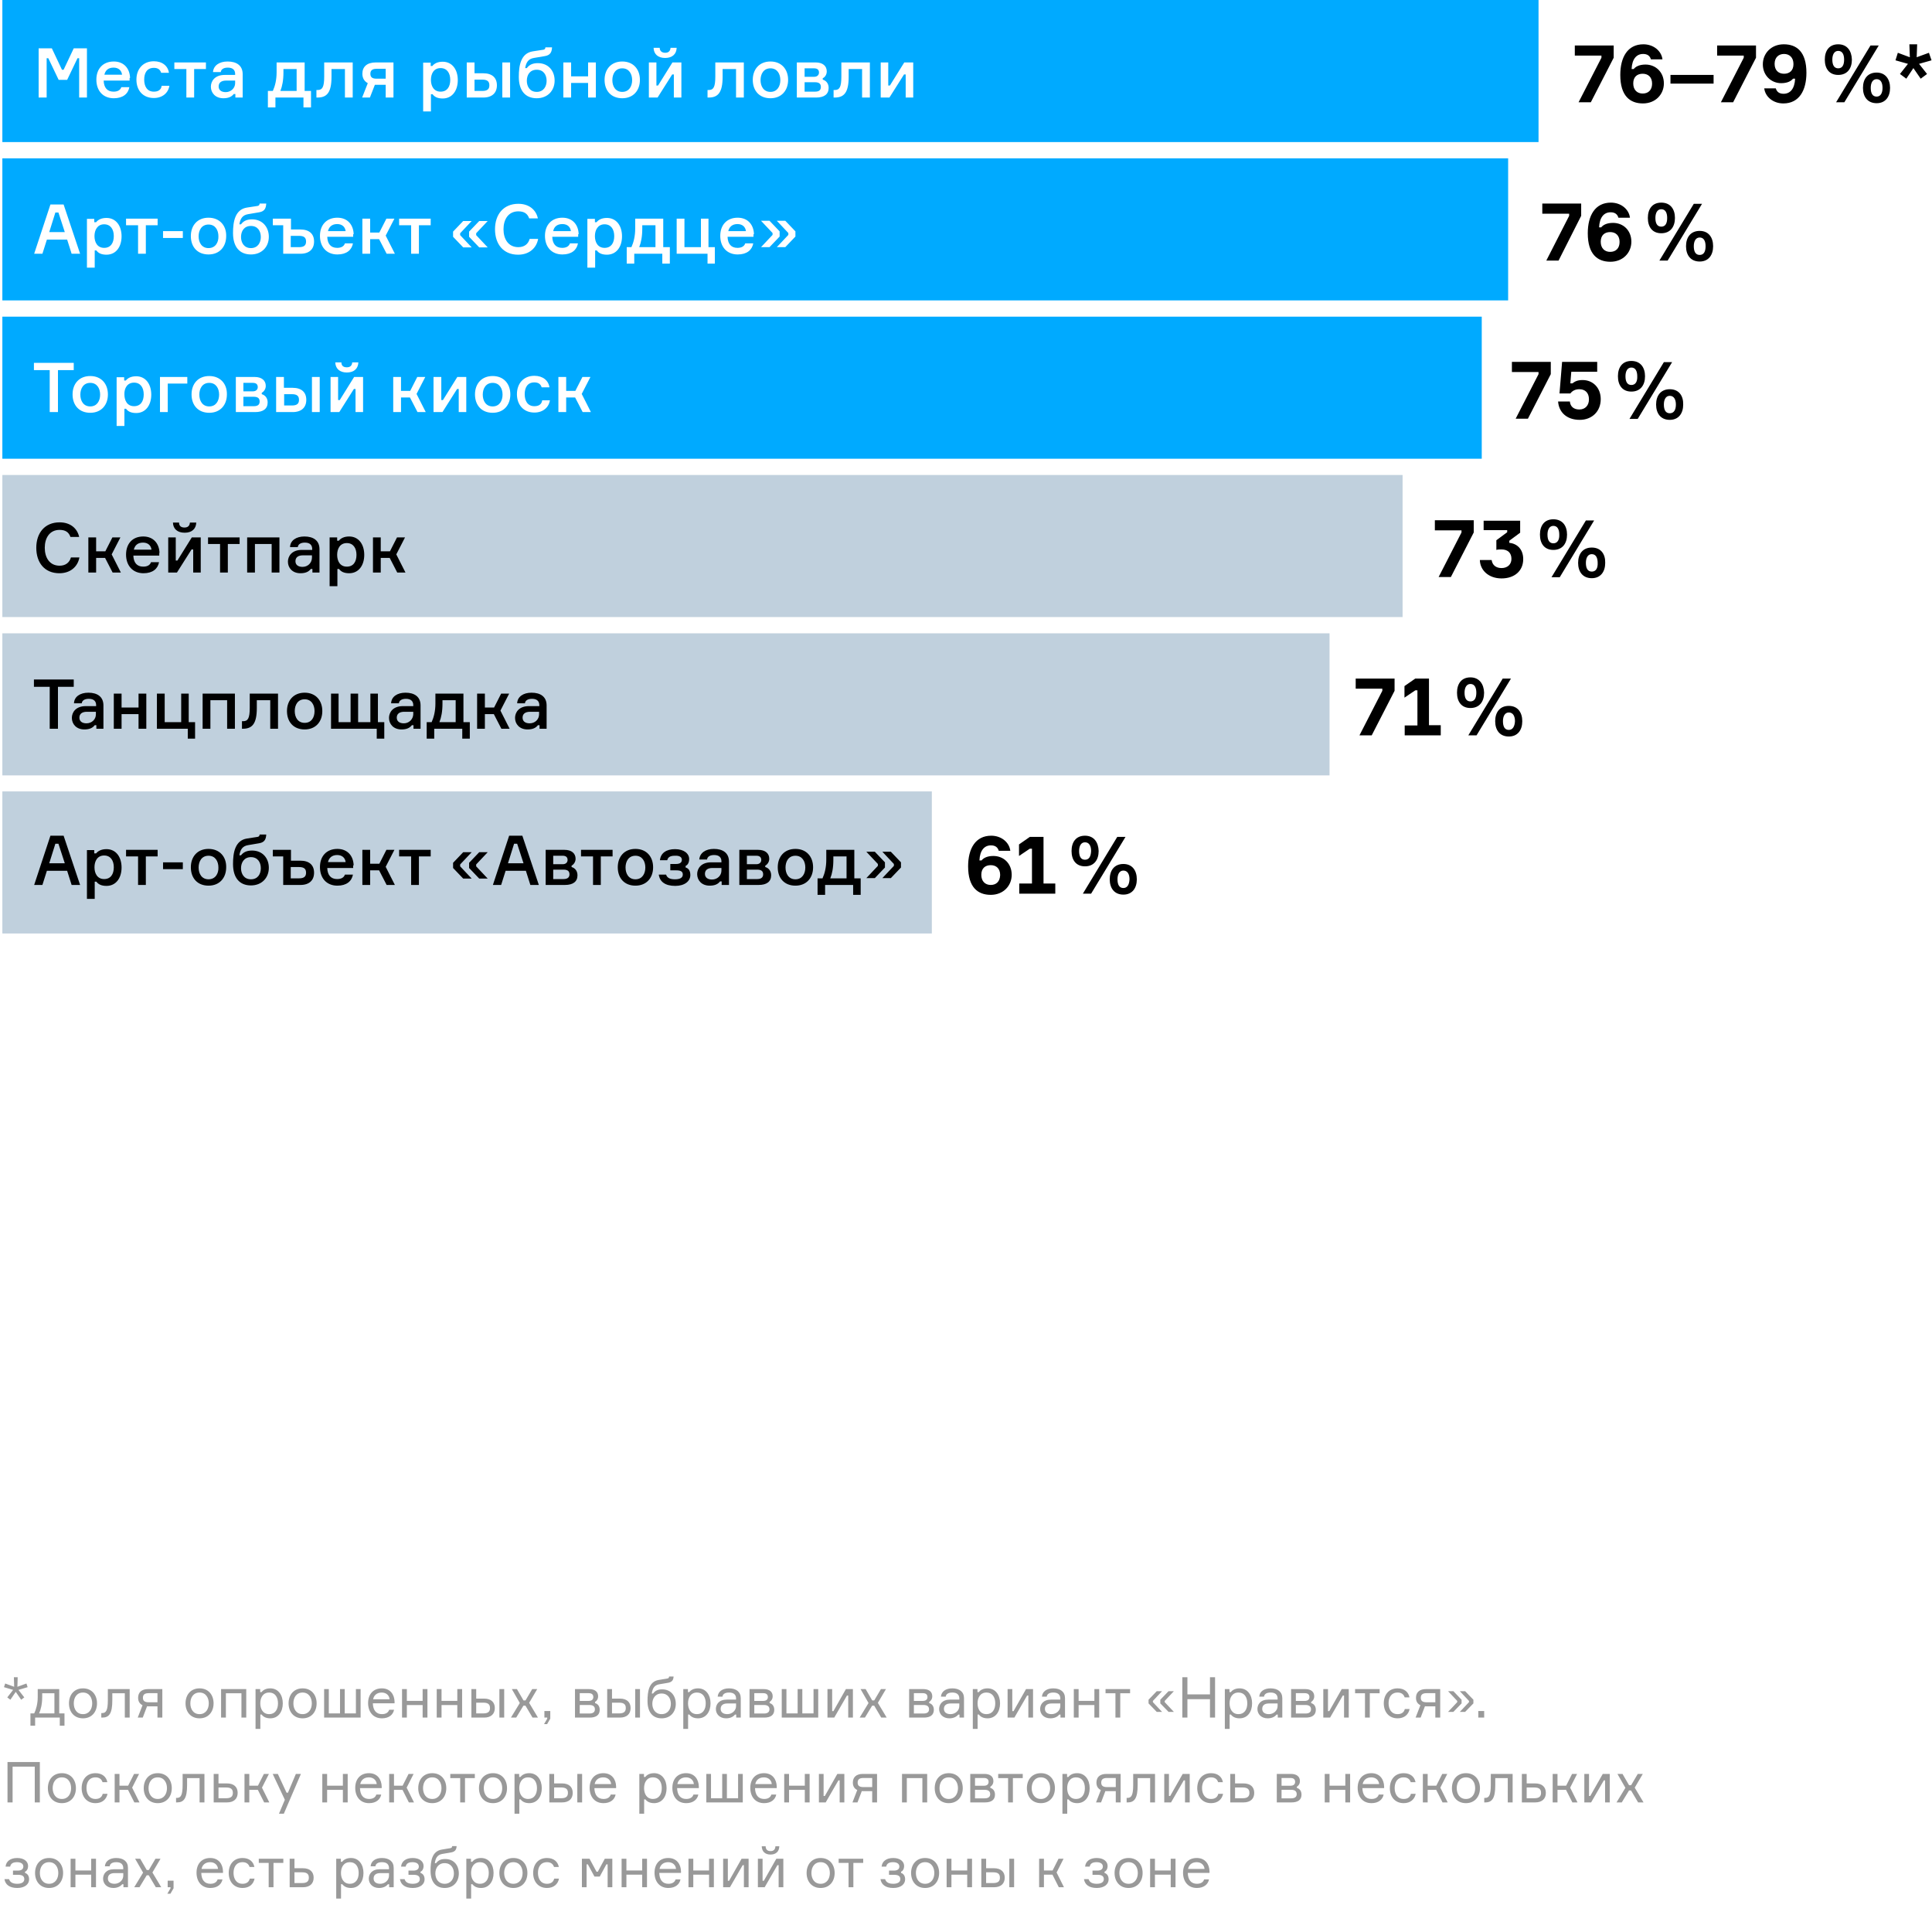 <?xml version="1.0" encoding="UTF-8"?> <svg xmlns="http://www.w3.org/2000/svg" width="820" height="820" viewBox="0 0 820 820" fill="none"><rect x="0" y="0" width="820" height="820" fill="#333333" stroke="none"/> <g clip-path="url(#clip0_2_335)"> <rect width="820" height="820" fill="white"></rect> <path d="M564.3 268.8H1V329.1H564.3V268.8Z" fill="#C0D0DD"></path> <path d="M595.3 201.6H1V261.9H595.3V201.6Z" fill="#C0D0DD"></path> <path d="M628.9 134.4H1V194.7H628.9V134.4Z" fill="#00AAFF"></path> <path d="M640.1 67.2H1V127.5H640.1V67.2Z" fill="#00AAFF"></path> <path d="M653 0H1V60.3H653V0Z" fill="#00AAFF"></path> <path d="M16.5 41.4H19.8V24.7H20.5L24.9 33.9H28.5L32.9 24.7H33.6V41.4H36.9V20.5H31.3L27 29.6H26.3L22 20.5H16.4V41.4H16.5ZM55.2 33.1C55.1 29.2 52.7 26.1 48.3 26.1C43.7 26.1 40.9 29.2 40.9 33.8C40.9 38.5 43.7 41.7 48.3 41.7C52.2 41.7 54.4 39.8 54.9 37H51.5C51.1 38.2 50 38.9 48.2 38.9C45.5 38.9 44.1 37.2 44 34.2H55V33.1H55.2ZM48.2 28.7C50.4 28.7 51.6 30 51.8 31.7H44.3C44.7 30 45.8 28.7 48.2 28.7ZM68.6 36.6C68.3 38.1 67.2 38.9 65.3 38.9C62.4 38.9 61.2 36.6 61.2 33.8C61.2 31.1 62.3 28.8 65.3 28.8C67.1 28.8 68 29.6 68.4 30.9H71.7C71.3 28 68.9 26 65.3 26C60.7 26 57.9 29.3 57.9 33.8C57.9 38.4 60.7 41.6 65.3 41.6C68.9 41.6 71.4 39.5 71.9 36.4H68.6V36.6ZM74.1 29.3H79.1V41.4H82.4V29.3H87.4V26.5H74V29.3H74.1ZM99.9 41.4H103V31.5C103 27.8 100.4 26.1 96.6 26.1C93.1 26.1 90.6 27.8 90.4 30.6H93.7C93.8 29.5 94.8 28.7 96.7 28.7C98.9 28.7 99.8 29.8 99.8 31.4V31.8H95.4C91.1 31.8 89.5 34.5 89.5 36.8C89.5 39.4 91.4 41.7 94.8 41.7C96.9 41.7 98.3 41.1 99.2 39.9H99.9V41.4ZM95.8 39.1C93.9 39.1 92.8 38.2 92.8 36.7C92.8 35.1 93.9 34.2 96 34.2H99.8V35.3C99.8 37.4 98 39.1 95.8 39.1ZM129.3 38.6V26.5H117.4V30.7C117.4 34 116.7 36.6 115.8 38.6H113.7V45.6H116.9V41.4H128.8V45.6H132V38.6H129.3ZM126 38.6H119C119.8 36.6 120.3 34.1 120.3 30.7V29.3H125.9V38.6H126ZM134.3 41.4H134.8C138.8 41.4 140.7 39.2 140.7 32.6V29.3H146.4V41.4H149.7V26.5H137.6V32.5C137.6 37 136.8 38.2 134.8 38.2H134.3V41.4V41.4ZM159.5 26.5C155.8 26.5 153.8 28.3 153.8 31.3C153.8 33.1 154.6 34.5 156.1 35.3L153.7 41.4H157L159.1 36C159.5 36 159.8 36 160.2 36H163.7V41.4H167V26.5H159.5ZM163.7 33.4H159.8C157.8 33.4 157.2 32.6 157.2 31.3C157.2 30 157.9 29.2 159.8 29.2H163.7V33.4ZM187 28.9C189.7 28.9 191.1 31 191.1 33.9C191.1 36.8 189.8 38.9 187 38.9C184.1 38.9 182.9 36.5 182.9 33.9C182.9 31.3 184.1 28.9 187 28.9ZM179.6 26.5V47.3H182.9V40H183.6C184.4 41.1 185.7 41.8 187.9 41.8C191.9 41.8 194.3 38.5 194.3 34C194.3 29.5 191.9 26.2 187.9 26.2C185.7 26.2 184.3 27 183.5 28H182.8V26.6H179.6V26.5ZM198.1 26.5V41.4H205.1C208.9 41.4 210.9 39.4 210.9 36.2C210.9 33 208.9 31.1 205.1 31.1H201.4V26.5H198.1V26.5ZM201.4 33.8H204.7C207 33.8 207.7 34.7 207.7 36.2C207.7 37.7 207 38.6 204.7 38.6H201.4V33.8ZM213.2 26.5V41.4H216.5V26.5H213.2ZM228.3 26.8C226.2 26.8 224.7 27.4 223.6 28.9H222.9C223.3 26.5 224.2 25 226.6 24.6L231.3 23.8C233.8 23.4 234.2 21.8 234.3 20.1H231.5C231.4 20.9 231.1 21.1 230 21.2L226.1 21.8C221.1 22.6 220.2 27.7 220.2 32.6C220.2 38.5 223 41.7 227.8 41.7C232.4 41.7 235.4 38.5 235.4 34.2C235.4 30 232.7 26.8 228.3 26.8ZM227.8 39C224.9 39 223.6 36.7 223.6 34.3C223.6 31.8 224.9 29.6 227.8 29.6C230.7 29.6 232 31.8 232 34.3C232 36.7 230.7 39 227.8 39ZM252.9 41.4V26.5H249.6V32.4H242.4V26.5H239.1V41.4H242.4V35.2H249.6V41.4H252.9ZM264.1 26.1C259.4 26.1 256.6 29.4 256.6 33.9C256.6 38.5 259.4 41.7 264.1 41.7C268.8 41.7 271.6 38.4 271.6 33.9C271.6 29.4 268.8 26.1 264.1 26.1ZM264.1 39C261.2 39 259.9 36.6 259.9 34C259.9 31.4 261.2 29 264.1 29C267 29 268.3 31.4 268.3 34C268.3 36.6 267 39 264.1 39ZM279.1 41.4L285.3 31.6H286V41.4H289.2V26.5H285.4L279.3 36.3H278.6V26.5H275.4V41.4H279.1ZM284.6 20.3C284.5 21.6 283.8 22.4 282.3 22.4C280.8 22.4 280 21.5 280 20.3H277.4C277.5 23 279.3 24.6 282.3 24.6C285.3 24.6 287.1 23 287.2 20.3H284.6ZM300.3 41.4H300.8C304.8 41.4 306.7 39.2 306.7 32.6V29.3H312.4V41.4H315.7V26.5H303.6V32.5C303.6 37 302.8 38.2 300.8 38.2H300.3V41.4V41.4ZM327 26.1C322.3 26.1 319.5 29.4 319.5 33.9C319.5 38.5 322.3 41.7 327 41.7C331.7 41.7 334.5 38.4 334.5 33.9C334.5 29.4 331.7 26.1 327 26.1ZM327 39C324.1 39 322.8 36.6 322.8 34C322.8 31.4 324.1 29 327 29C329.9 29 331.2 31.4 331.2 34C331.2 36.6 329.9 39 327 39ZM349.2 33.2C350.1 32.8 350.9 31.7 350.9 30.3C350.9 28 349.2 26.5 346.2 26.5H338.2V41.4H346.4C349.8 41.4 351.7 40 351.7 37.3C351.7 35.4 350.6 34.2 349.2 33.8V33.2ZM341.5 38.9V34.9H345.9C347.8 34.9 348.4 35.7 348.4 36.9C348.4 38.1 347.8 38.9 345.9 38.9H341.5ZM341.5 29H345.5C347.1 29 347.6 29.8 347.6 30.8C347.6 31.7 347 32.6 345.5 32.6H341.5V29ZM353.8 41.4H354.3C358.3 41.4 360.2 39.2 360.2 32.6V29.3H365.9V41.4H369.2V26.5H357.1V32.5C357.1 37 356.3 38.2 354.3 38.2H353.8V41.4V41.4ZM377.5 41.4L383.7 31.6H384.4V41.4H387.6V26.5H383.8L377.7 36.3H377V26.5H373.8V41.4H377.5Z" fill="white"></path> <path d="M30.1 236.6C29.5 238.8 27.8 240.1 25.3 240.1C21 240.1 19 236.6 19 232.5C19 228.4 21 224.9 25.3 224.9C27.8 224.9 29.2 225.9 29.9 227.9H33.6C32.8 224.2 29.8 221.7 25.3 221.7C19 221.7 15.4 226.2 15.4 232.5C15.4 238.8 18.9 243.3 25.2 243.3C29.9 243.3 33 240.5 33.7 236.6H30.1ZM47.8 243H51.3L47.4 235.3L51.1 228.1H47.7L44.7 234H40.8V228.1H37.5V243H40.8V236.8H44.6L47.8 243ZM67.7 234.7C67.6 230.8 65.2 227.7 60.8 227.7C56.2 227.7 53.5 230.8 53.5 235.4C53.5 240 56.3 243.3 60.9 243.3C64.8 243.3 67 241.4 67.5 238.6H64.1C63.7 239.8 62.6 240.5 60.8 240.5C58.1 240.5 56.7 238.8 56.6 235.8H67.6V234.7H67.7ZM60.7 230.3C62.9 230.3 64.1 231.6 64.3 233.3H56.8C57.2 231.6 58.3 230.3 60.7 230.3ZM75.1 243L81.3 233.2H82V243H85.2V228.1H81.4L75.3 237.9H74.6V228.1H71.4V243H75.1ZM80.6 221.8C80.5 223.1 79.8 223.9 78.3 223.9C76.7 223.9 76 223.1 76 221.8H73.4C73.5 224.5 75.3 226.1 78.4 226.1C81.4 226.1 83.2 224.5 83.3 221.8H80.6ZM88.4 230.9H93.4V243H96.7V230.9H101.7V228.1H88.3V230.9H88.4ZM118.6 243V228.1H104.9V243H108.2V230.9H115.3V243H118.6ZM132.5 243H135.6V233.1C135.6 229.4 133 227.7 129.2 227.7C125.7 227.7 123.2 229.4 123.1 232.2H126.4C126.5 231.1 127.5 230.3 129.4 230.3C131.6 230.3 132.5 231.4 132.5 233V233.4H128.1C123.8 233.4 122.2 236.1 122.2 238.4C122.2 241 124.1 243.3 127.5 243.3C129.6 243.3 131 242.7 131.9 241.5H132.6V243H132.5ZM128.4 240.6C126.5 240.6 125.4 239.7 125.4 238.2C125.4 236.6 126.5 235.7 128.6 235.7H132.4V236.8C132.3 239 130.6 240.6 128.4 240.6ZM147.2 230.5C149.9 230.5 151.3 232.6 151.3 235.5C151.3 238.4 150 240.5 147.2 240.5C144.3 240.5 143.1 238.1 143.1 235.5C143.1 232.9 144.3 230.5 147.2 230.5ZM139.9 228V248.8H143.2V241.5H143.9C144.7 242.6 146 243.3 148.2 243.3C152.2 243.3 154.6 240 154.6 235.5C154.6 231 152.2 227.7 148.2 227.7C146 227.7 144.6 228.5 143.8 229.5H143.1V228.1H139.9V228ZM168.6 243H172.1L168.2 235.3L171.9 228.1H168.5L165.5 234H161.6V228.1H158.3V243H161.6V236.8H165.4L168.6 243Z" fill="black"></path> <path d="M30.4 107.7H34L27 86.8H21.4L14.5 107.7H18L19.9 101.7H28.5L30.4 107.7ZM23.5 90.2H24.8L27.5 98.5H20.9L23.5 90.2ZM44.2 95.2C46.9 95.2 48.3 97.3 48.3 100.2C48.3 103.1 47 105.2 44.2 105.2C41.3 105.2 40.1 102.8 40.1 100.2C40.1 97.7 41.3 95.2 44.2 95.2ZM36.9 92.8V113.6H40.2V106.3H40.9C41.7 107.4 43 108.1 45.2 108.1C49.2 108.1 51.6 104.8 51.6 100.3C51.6 95.8 49.2 92.5 45.2 92.5C43 92.5 41.6 93.3 40.8 94.3H40V92.9H36.9V92.8ZM53.6 95.6H58.6V107.7H61.9V95.6H66.9V92.8H53.5V95.6H53.6ZM77.6 101V98.1H69.2V101H77.6ZM88.5 92.4C83.8 92.4 81 95.7 81 100.2C81 104.8 83.8 108 88.5 108C93.2 108 96 104.7 96 100.2C96.1 95.7 93.2 92.4 88.5 92.4ZM88.5 105.3C85.6 105.3 84.3 102.9 84.3 100.3C84.3 97.7 85.6 95.3 88.5 95.3C91.4 95.3 92.7 97.7 92.7 100.3C92.8 102.9 91.4 105.3 88.5 105.3ZM107 93.1C104.9 93.1 103.4 93.7 102.3 95.2H101.6C102 92.8 102.9 91.3 105.3 90.9L110 90.1C112.5 89.7 112.9 88.1 113 86.4H110.2C110.1 87.2 109.8 87.4 108.7 87.5L104.8 88.1C99.8 88.9 98.9 94 98.9 98.9C98.9 104.8 101.7 108 106.5 108C111.1 108 114.1 104.8 114.1 100.5C114.1 96.4 111.4 93.1 107 93.1ZM106.5 105.3C103.6 105.3 102.3 103 102.3 100.6C102.3 98.1 103.6 95.9 106.5 95.9C109.4 95.9 110.7 98.1 110.7 100.6C110.7 103 109.4 105.3 106.5 105.3ZM115.8 95.6H120.2V107.7H127.5C131.3 107.7 133.3 105.7 133.3 102.5C133.3 99.3 131.3 97.4 127.5 97.4H123.5V92.8H115.8V95.6ZM123.4 104.9V100.1H126.9C129.2 100.1 129.9 101 129.9 102.5C129.9 104 129.2 104.9 126.9 104.9H123.4V104.9ZM150.1 99.4C150 95.5 147.6 92.4 143.2 92.4C138.6 92.4 135.8 95.5 135.8 100.1C135.8 104.8 138.6 108 143.2 108C147.1 108 149.3 106.1 149.8 103.3H146.4C146 104.5 144.9 105.2 143.1 105.2C140.4 105.2 139 103.5 138.9 100.5H149.9V99.4H150.1ZM143.1 95.1C145.3 95.1 146.5 96.4 146.7 98.1H139.2C139.6 96.4 140.8 95.1 143.1 95.1ZM164.1 107.7H167.6L163.7 100L167.4 92.8H164L161 98.7H157.1V92.8H153.8V107.7H157.1V101.5H160.9L164.1 107.7ZM169.5 95.6H174.5V107.7H177.8V95.6H182.8V92.8H169.4V95.6H169.5ZM195.3 99L200.2 93.8H196.6L192.3 98.3V100.5L196.6 105H200.2L195.3 99.8V99ZM202.1 99L207 93.8H203.4L199.1 98.3V100.5L203.4 105H207L202.1 99.8V99ZM224.8 101.4C224.2 103.6 222.5 104.9 220 104.9C215.7 104.9 213.7 101.4 213.7 97.3C213.7 93.2 215.7 89.7 220 89.7C222.5 89.7 223.9 90.7 224.6 92.7H228.3C227.5 89 224.5 86.5 220 86.5C213.7 86.5 210.1 91 210.1 97.3C210.1 103.6 213.6 108.1 219.9 108.1C224.6 108.1 227.7 105.3 228.4 101.4H224.8ZM245.6 99.4C245.5 95.5 243.1 92.4 238.7 92.4C234.1 92.4 231.3 95.5 231.3 100.1C231.3 104.8 234.1 108 238.7 108C242.6 108 244.8 106.1 245.3 103.3H241.9C241.5 104.5 240.4 105.2 238.6 105.2C235.9 105.2 234.5 103.5 234.4 100.5H245.4V99.4H245.6ZM238.7 95.1C240.9 95.1 242.1 96.4 242.3 98.1H234.8C235.1 96.4 236.3 95.1 238.7 95.1ZM256.6 95.2C259.3 95.2 260.7 97.3 260.7 100.2C260.7 103.1 259.4 105.2 256.6 105.2C253.7 105.2 252.5 102.8 252.5 100.2C252.5 97.7 253.7 95.2 256.6 95.2ZM249.3 92.8V113.6H252.6V106.3H253.3C254.1 107.4 255.4 108.1 257.6 108.1C261.6 108.1 264 104.8 264 100.3C264 95.8 261.6 92.5 257.6 92.5C255.4 92.5 254 93.3 253.2 94.3H252.5V92.9H249.3V92.8ZM281.5 104.9V92.8H269.6V97C269.6 100.3 268.9 102.9 268 104.9H266V111.9H269.2V107.7H281.1V111.9H284.3V104.9H281.5V104.9ZM278.2 104.9H271.3C272.1 102.9 272.6 100.4 272.6 97V95.6H278.2V104.9V104.9ZM297.5 92.8V104.9H290.5V92.8H287.2V107.7H300.3V111.9H303.4V104.9H300.7V92.8H297.5V92.8ZM320 99.4C319.9 95.5 317.5 92.4 313.1 92.4C308.5 92.4 305.7 95.5 305.7 100.1C305.7 104.8 308.5 108 313.1 108C317 108 319.2 106.1 319.7 103.3H316.3C315.9 104.5 314.8 105.2 313 105.2C310.3 105.2 308.9 103.5 308.8 100.5H319.8V99.4H320ZM313 95.1C315.2 95.1 316.4 96.4 316.6 98.1H309.1C309.5 96.4 310.7 95.1 313 95.1ZM334.6 99.7L329.7 104.9H333.3L337.6 100.4V98.2L333.3 93.7H329.7L334.6 98.9V99.7ZM327.9 99.7L323 104.9H326.6L330.9 100.4V98.2L326.6 93.7H323L327.9 98.9V99.7Z" fill="white"></path> <path d="M31.3 288.4H14.4V291.5H21.1V309.3H24.6V291.5H31.3V288.4V288.4ZM40.8 309.3H43.9V299.4C43.9 295.7 41.3 294 37.5 294C34 294 31.5 295.7 31.4 298.5H34.7C34.8 297.4 35.8 296.6 37.7 296.6C39.9 296.6 40.8 297.7 40.8 299.3V299.7H36.4C32.1 299.7 30.5 302.4 30.5 304.7C30.5 307.3 32.4 309.6 35.8 309.6C37.9 309.6 39.3 309 40.2 307.8H40.9V309.3H40.8ZM36.7 307C34.8 307 33.7 306.1 33.7 304.6C33.7 303 34.8 302.1 36.9 302.1H40.7V303.2C40.7 305.3 39 307 36.7 307ZM62.1 309.3V294.4H58.8V300.3H51.6V294.4H48.3V309.3H51.6V303.1H58.8V309.3H62.1ZM76.9 294.4V306.5H69.9V294.4H66.6V309.3H79.7V313.5H82.8V306.5H80.1V294.4H76.9ZM99.7 309.3V294.4H86V309.3H89.3V297.2H96.4V309.3H99.7ZM102.6 309.3H103.1C107.1 309.3 109 307.1 109 300.5V297.2H114.7V309.3H118V294.4H106V300.4C106 304.9 105.2 306.1 103.2 306.1H102.7V309.3H102.6ZM129.3 294C124.6 294 121.8 297.3 121.8 301.8C121.8 306.4 124.6 309.6 129.3 309.6C134 309.6 136.8 306.3 136.8 301.8C136.8 297.3 134 294 129.3 294ZM129.3 306.8C126.4 306.8 125.1 304.4 125.1 301.8C125.1 299.2 126.4 296.8 129.3 296.8C132.2 296.8 133.5 299.2 133.5 301.8C133.5 304.5 132.2 306.8 129.3 306.8ZM157.2 294.4V306.5H152V294.4H148.8V306.5H143.7V294.4H140.5V309.3H159.9V313.5H163.1V306.5H160.4V294.4H157.2ZM175.4 309.3H178.5V299.4C178.5 295.7 175.9 294 172.1 294C168.6 294 166.1 295.7 166 298.5H169.3C169.4 297.4 170.4 296.6 172.3 296.6C174.5 296.6 175.4 297.7 175.4 299.3V299.7H171C166.7 299.7 165.1 302.4 165.1 304.7C165.1 307.3 167 309.6 170.4 309.6C172.5 309.6 173.9 309 174.8 307.8H175.5V309.3H175.4ZM171.4 307C169.5 307 168.4 306.1 168.4 304.6C168.4 303 169.5 302.1 171.6 302.1H175.4V303.2C175.3 305.3 173.6 307 171.4 307ZM196.7 306.5V294.4H184.8V298.6C184.8 301.9 184.1 304.5 183.2 306.5H181.1V313.5H184.3V309.3H196.2V313.5H199.4V306.5H196.7ZM193.4 306.5H186.5C187.3 304.5 187.8 302 187.8 298.6V297.2H193.4V306.5V306.5ZM212.8 309.3H216.3L212.4 301.6L216.1 294.4H212.7L209.7 300.3H205.8V294.4H202.5V309.3H205.8V303.1H209.6L212.8 309.3ZM228.9 309.3H232V299.4C232 295.7 229.4 294 225.6 294C222.1 294 219.6 295.7 219.5 298.5H222.8C222.9 297.4 223.9 296.6 225.8 296.6C228 296.6 228.9 297.7 228.9 299.3V299.7H224.5C220.2 299.7 218.6 302.4 218.6 304.7C218.6 307.3 220.5 309.6 223.9 309.6C226 309.6 227.4 309 228.3 307.8H229V309.3H228.9ZM224.8 307C222.9 307 221.8 306.1 221.8 304.6C221.8 303 222.9 302.1 225 302.1H228.8V303.2C228.8 305.3 227.1 307 224.8 307Z" fill="black"></path> <path d="M31.3 154H14.4V157.1H21.1V174.9H24.6V157.1H31.3V154V154ZM38.3 159.6C33.6 159.6 30.8 162.9 30.8 167.4C30.8 172 33.6 175.2 38.3 175.2C43 175.2 45.8 171.9 45.8 167.4C45.8 162.9 43 159.6 38.3 159.6ZM38.3 172.5C35.4 172.5 34.1 170.1 34.1 167.5C34.1 164.9 35.4 162.5 38.3 162.5C41.2 162.5 42.5 164.9 42.5 167.5C42.5 170.1 41.2 172.5 38.3 172.5ZM56.9 162.4C59.6 162.4 61 164.5 61 167.4C61 170.3 59.7 172.4 56.9 172.4C54 172.4 52.8 170 52.8 167.4C52.7 164.8 54 162.4 56.9 162.4ZM49.5 160V180.8H52.8V173.5H53.5C54.3 174.6 55.6 175.3 57.8 175.3C61.8 175.3 64.2 172 64.2 167.5C64.2 163 61.8 159.7 57.8 159.7C55.6 159.7 54.2 160.5 53.4 161.5H52.7V160.1H49.5V160ZM67.9 174.9H71.2V162.8H79.5V160H67.9V174.9V174.9ZM88.8 159.6C84.1 159.6 81.3 162.9 81.3 167.4C81.3 172 84.1 175.2 88.8 175.2C93.5 175.2 96.3 171.9 96.3 167.4C96.4 162.9 93.5 159.6 88.8 159.6ZM88.8 172.5C85.9 172.5 84.6 170.1 84.6 167.5C84.6 164.9 85.9 162.5 88.8 162.5C91.7 162.5 93 164.9 93 167.5C93 170.1 91.7 172.5 88.8 172.5ZM111.1 166.7C111.9 166.3 112.8 165.2 112.8 163.8C112.8 161.5 111.1 160 108.1 160H100.1V174.9H108.3C111.7 174.9 113.6 173.5 113.6 170.8C113.6 168.9 112.5 167.7 111.1 167.3V166.7ZM103.3 172.4V168.4H107.7C109.6 168.4 110.2 169.2 110.2 170.4C110.2 171.6 109.6 172.4 107.7 172.4H103.3ZM103.3 162.5H107.3C108.9 162.5 109.4 163.3 109.4 164.3C109.4 165.2 108.8 166.1 107.3 166.1H103.3V162.5ZM117.2 160V174.9H124.2C128 174.9 130 172.9 130 169.7C130 166.5 128 164.6 124.2 164.6H120.5V160H117.2V160ZM120.6 167.3H123.9C126.2 167.3 126.9 168.2 126.9 169.7C126.9 171.2 126.2 172.1 123.9 172.1H120.6V167.3ZM132.4 160V174.9H135.7V160H132.4ZM144 174.9L150.2 165.1H150.9V174.9H154.1V160H150.3L144.2 169.8H143.5V160H140.3V174.9H144ZM149.5 153.8C149.4 155.1 148.7 155.9 147.2 155.9C145.6 155.9 144.9 155.1 144.9 153.8H142.3C142.4 156.5 144.2 158.1 147.2 158.1C150.2 158.1 152 156.5 152.1 153.8H149.5ZM177.2 174.9H180.7L176.8 167.2L180.5 160H177.1L174.1 165.9H170.2V160H166.9V174.9H170.2V168.7H174L177.2 174.9ZM187.8 174.9L194 165.1H194.7V174.9H197.9V160H194.1L188 169.8H187.3V160H184V174.9H187.8ZM209.1 159.6C204.4 159.6 201.6 162.9 201.6 167.4C201.6 172 204.4 175.2 209.1 175.2C213.8 175.2 216.6 171.9 216.6 167.4C216.6 162.9 213.8 159.6 209.1 159.6ZM209.1 172.5C206.2 172.5 204.9 170.1 204.9 167.5C204.9 164.9 206.2 162.5 209.1 162.5C212 162.5 213.3 164.9 213.3 167.5C213.3 170.1 212 172.5 209.1 172.5ZM230.1 170.1C229.8 171.6 228.7 172.4 226.8 172.4C223.9 172.4 222.7 170.1 222.7 167.3C222.7 164.6 223.8 162.3 226.8 162.3C228.6 162.3 229.5 163.1 229.9 164.4H233.2C232.8 161.5 230.4 159.5 226.8 159.5C222.2 159.5 219.4 162.8 219.4 167.3C219.4 171.8 222.2 175.1 226.8 175.1C230.4 175.1 232.9 173 233.4 169.9H230.1V170.1ZM247.3 174.9H250.8L246.9 167.2L250.6 160H247.2L244.2 165.9H240.3V160H237V174.9H240.3V168.7H244.1L247.3 174.9Z" fill="white"></path> <path d="M684.9 24.5V19.3H668.4V23.6H679.7V24.5L670 43.4H675.2L684.9 24.5ZM698.4 27.4C695.6 27.4 694.1 28.4 693.4 29.3H692.5C692.7 25 694.6 22.9 697.4 22.9C699.3 22.9 700.3 23.8 700.7 25.2H705.6C705.2 21.7 701.9 18.8 697.5 18.8C690.8 18.8 687.7 24.3 687.7 31.8C687.7 40.7 691.8 43.9 697.3 43.9C702.7 43.9 706.2 40 706.2 35.4C706.2 30.6 702.7 27.4 698.4 27.4ZM697.2 39.7C694.9 39.7 693.2 38.2 693.2 35.4C693.2 32.6 694.9 31.3 697.2 31.3C699.5 31.3 701.2 32.7 701.2 35.5C701.2 38.2 699.6 39.7 697.2 39.7ZM727.3 35.5V31.8H709V35.5H727.3ZM745.3 24.5V19.3H728.8V23.6H740.1V24.5L730.4 43.4H735.6L745.3 24.5ZM756 35.3C758.8 35.3 760.3 34.3 761 33.4H761.9C761.7 37.7 759.8 39.8 757 39.8C755.1 39.8 754.1 38.9 753.7 37.5H748.8C749.2 41 752.5 43.9 756.9 43.9C763.6 43.9 766.7 38.4 766.7 30.9C766.7 22 762.6 18.8 757.1 18.8C751.7 18.8 748.2 22.7 748.2 27.3C748.2 32 751.7 35.3 756 35.3ZM757.2 22.9C759.5 22.9 761.2 24.4 761.2 27.2C761.2 30 759.5 31.3 757.2 31.3C754.9 31.3 753.2 29.9 753.2 27.1C753.2 24.4 754.9 22.9 757.2 22.9ZM780.2 18.8C776.3 18.8 774.5 21.6 774.5 25.3C774.5 29 776.3 31.8 780.2 31.8C784.1 31.8 786 29 786 25.3C785.9 21.6 784 18.8 780.2 18.8ZM780.2 29C778.4 29 777.7 27.5 777.7 25.3C777.7 23.2 778.5 21.6 780.2 21.6C782 21.6 782.7 23.2 782.7 25.3C782.7 27.5 782 29 780.2 29ZM796.5 30.8C792.6 30.8 790.7 33.6 790.7 37.3C790.7 41 792.6 43.8 796.5 43.8C800.3 43.8 802.2 41 802.2 37.3C802.2 33.7 800.3 30.8 796.5 30.8ZM796.5 41C794.7 41 794 39.5 794 37.3C794 35.2 794.8 33.6 796.5 33.6C798.3 33.6 799 35.2 799 37.3C799 39.5 798.2 41 796.5 41ZM782.8 43.4L797.4 19.3H793.9L779.3 43.4H782.8ZM810.4 18.8L810.6 24.3L805.5 22.4L804.5 25.6L809.8 27.1L806.4 31.4L809.1 33.4L812.1 28.9L815.2 33.4L817.9 31.4L814.5 27.1L819.8 25.6L818.7 22.4L813.5 24.3L813.7 18.8H810.4Z" fill="black"></path> <path d="M671.1 91.6V86.4H654.6V90.7H666V91.6L656.3 110.6H661.5L671.1 91.6ZM684.6 94.6C681.8 94.6 680.3 95.6 679.6 96.5H678.7C678.9 92.2 680.8 90.1 683.6 90.1C685.5 90.1 686.5 91 686.9 92.4H691.8C691.4 88.9 688.1 86 683.7 86C677 86 673.9 91.5 673.9 99C673.9 107.9 678 111.1 683.5 111.1C688.9 111.1 692.4 107.2 692.4 102.6C692.4 97.8 689 94.6 684.6 94.6ZM683.4 106.9C681.1 106.9 679.4 105.4 679.4 102.6C679.4 99.8 681.1 98.5 683.4 98.5C685.7 98.5 687.4 99.9 687.4 102.7C687.4 105.4 685.8 106.9 683.4 106.9ZM705.1 86C701.2 86 699.4 88.8 699.4 92.5C699.4 96.2 701.2 99 705.1 99C709 99 710.9 96.2 710.9 92.5C710.9 88.8 709 86 705.1 86ZM705.1 96.2C703.3 96.2 702.6 94.7 702.6 92.5C702.6 90.4 703.4 88.8 705.1 88.8C706.9 88.8 707.6 90.4 707.6 92.5C707.6 94.7 706.9 96.2 705.1 96.2ZM721.4 98C717.5 98 715.6 100.8 715.6 104.5C715.6 108.2 717.5 111 721.4 111C725.2 111 727.1 108.2 727.1 104.5C727.1 100.8 725.2 98 721.4 98ZM721.4 108.2C719.6 108.2 718.9 106.7 718.9 104.5C718.9 102.4 719.7 100.8 721.4 100.8C723.2 100.8 723.9 102.4 723.9 104.5C723.9 106.7 723.2 108.2 721.4 108.2ZM707.8 110.6L722.4 86.5H718.9L704.3 110.6H707.8Z" fill="black"></path> <path d="M658.2 158.8V153.6H641.7V157.9H653V158.8L643.3 177.7H648.5L658.2 158.8ZM671.7 161.3C669.4 161.3 668.3 162 667.4 162.7H666.5L666.9 157.8H677.9V153.6H663L661.9 167H666.5C667.4 165.8 668.7 165.2 670.3 165.2C672.7 165.2 674.4 166.6 674.4 169.5C674.4 172.1 672.8 173.8 670.3 173.8C668 173.8 666.5 172.6 666.3 170.4H661.3C661.6 174.8 664.8 178.2 670.5 178.2C675.6 178.2 679.4 174.7 679.4 169.4C679.4 164.6 676.1 161.3 671.7 161.3ZM692.4 153.2C688.5 153.2 686.7 156 686.7 159.7C686.7 163.4 688.5 166.2 692.4 166.2C696.3 166.2 698.2 163.4 698.2 159.7C698.2 156 696.3 153.2 692.4 153.2ZM692.4 163.4C690.6 163.4 689.9 161.9 689.9 159.7C689.9 157.6 690.7 156 692.4 156C694.2 156 694.9 157.6 694.9 159.7C695 161.9 694.2 163.4 692.4 163.4ZM708.7 165.2C704.8 165.2 702.9 168 702.9 171.7C702.9 175.4 704.8 178.2 708.7 178.2C712.5 178.2 714.4 175.4 714.4 171.7C714.5 168 712.6 165.2 708.7 165.2ZM708.7 175.4C706.9 175.4 706.2 173.9 706.2 171.7C706.2 169.6 707 168 708.7 168C710.5 168 711.3 169.6 711.3 171.7C711.3 173.9 710.5 175.4 708.7 175.4ZM695.1 177.8L709.7 153.7H706.2L691.6 177.8H695.1Z" fill="black"></path> <path d="M591.9 293.2V288H575.4V292.3H586.7V293.2L577 312.1H582.2L591.9 293.2ZM596.1 312.1H611.5V307.8H606.5V288H600.7L596.1 291.2V296.1L600.7 293H601.6V307.9H596.2V312.1H596.1ZM624.1 287.5C620.2 287.5 618.4 290.3 618.4 294C618.4 297.7 620.2 300.5 624.1 300.5C628 300.5 629.9 297.7 629.9 294C629.8 290.4 627.9 287.5 624.1 287.5ZM624.1 297.7C622.3 297.7 621.6 296.2 621.6 294C621.6 291.9 622.4 290.3 624.1 290.3C625.9 290.3 626.6 291.9 626.6 294C626.6 296.2 625.9 297.7 624.1 297.7ZM640.4 299.6C636.5 299.6 634.6 302.4 634.6 306.1C634.6 309.8 636.5 312.6 640.4 312.6C644.2 312.6 646.1 309.8 646.1 306.1C646.1 302.4 644.2 299.6 640.4 299.6ZM640.4 309.8C638.6 309.8 637.9 308.3 637.9 306.1C637.9 304 638.7 302.4 640.4 302.4C642.2 302.4 643 304 643 306.1C642.9 308.2 642.1 309.8 640.4 309.8ZM626.7 312.1L641.3 288H637.8L623.2 312.1H626.7Z" fill="black"></path> <path d="M625.5 226V220.8H609V225.1H620.3V226L610.6 244.9H615.8L625.5 226ZM629.7 220.8V225H639.7V225.9L635.1 229.3V233.4C635.7 233.2 636.4 233.2 637.3 233.2C640.1 233.2 641.5 234.8 641.5 237.2C641.5 239.5 639.9 241.1 637.3 241.1C635 241.1 633.4 239.9 633.1 237.7H628.1C628.2 242.1 631.9 245.5 637.3 245.5C642.7 245.5 646.5 242.4 646.5 237.3C646.5 233 643.8 230.7 640.6 230.4V229.5L645.2 226.1V221H629.7V220.8ZM659.3 220.4C655.4 220.4 653.6 223.2 653.6 226.9C653.6 230.6 655.4 233.4 659.3 233.4C663.2 233.4 665.1 230.6 665.1 226.9C665.1 223.2 663.2 220.4 659.3 220.4ZM659.3 230.6C657.5 230.6 656.8 229.1 656.8 226.9C656.8 224.8 657.6 223.2 659.3 223.2C661.1 223.2 661.8 224.8 661.8 226.9C661.9 229 661.1 230.6 659.3 230.6ZM675.6 232.4C671.7 232.4 669.8 235.2 669.8 238.9C669.8 242.6 671.7 245.4 675.6 245.4C679.4 245.4 681.3 242.6 681.3 238.9C681.4 235.2 679.5 232.4 675.6 232.4ZM675.6 242.6C673.8 242.6 673.1 241.1 673.1 238.9C673.1 236.8 673.9 235.2 675.6 235.2C677.4 235.2 678.1 236.8 678.1 238.9C678.2 241.1 677.4 242.6 675.6 242.6ZM662 245L676.6 220.9H673.1L658.5 245H662Z" fill="black"></path> <path d="M395.5 335.9H1V396.2H395.5V335.9Z" fill="#C0D0DD"></path> <path d="M30.4 375.6H34L27 354.7H21.4L14.5 375.6H18L19.9 369.6H28.5L30.4 375.6ZM23.5 358.1H24.8L27.5 366.4H20.9L23.5 358.1ZM44.2 363.1C46.9 363.1 48.3 365.2 48.3 368.1C48.3 371 47 373.1 44.2 373.1C41.3 373.1 40.1 370.7 40.1 368.1C40.1 365.5 41.3 363.1 44.2 363.1ZM36.9 360.7V381.5H40.2V374.2H40.9C41.7 375.3 43 376 45.2 376C49.2 376 51.6 372.7 51.6 368.2C51.6 363.7 49.2 360.4 45.2 360.4C43 360.4 41.6 361.2 40.8 362.2H40V360.8H36.9V360.7ZM53.6 363.5H58.6V375.6H61.9V363.5H66.9V360.7H53.5V363.5H53.6ZM77.6 368.9V366H69.2V368.9H77.6ZM88.5 360.3C83.8 360.3 81 363.6 81 368.1C81 372.7 83.8 375.9 88.5 375.9C93.2 375.9 96 372.6 96 368.1C96.1 363.6 93.2 360.3 88.5 360.3ZM88.5 373.2C85.6 373.2 84.3 370.8 84.3 368.2C84.3 365.6 85.6 363.2 88.5 363.2C91.4 363.2 92.7 365.6 92.7 368.2C92.8 370.8 91.4 373.2 88.5 373.2ZM107 361C104.9 361 103.4 361.6 102.3 363H101.6C102 360.6 102.9 359.1 105.3 358.7L110 357.9C112.5 357.5 112.9 355.9 113 354.2H110.2C110.1 355 109.8 355.2 108.7 355.3L104.8 355.9C99.8 356.7 98.9 361.8 98.9 366.7C98.9 372.6 101.7 375.8 106.5 375.8C111.1 375.8 114.1 372.6 114.1 368.3C114.1 364.2 111.4 361 107 361ZM106.5 373.2C103.6 373.2 102.3 370.9 102.3 368.5C102.3 366.1 103.6 363.8 106.5 363.8C109.4 363.8 110.7 366 110.7 368.5C110.7 371 109.4 373.2 106.5 373.2ZM115.8 363.5H120.2V375.6H127.5C131.3 375.6 133.3 373.6 133.3 370.4C133.3 367.2 131.3 365.3 127.5 365.3H123.5V360.7H115.8V363.5ZM123.4 372.8V368H126.9C129.2 368 129.9 368.9 129.9 370.4C129.9 371.9 129.2 372.8 126.9 372.8H123.4ZM150.1 367.3C150 363.4 147.6 360.3 143.2 360.3C138.6 360.3 135.8 363.4 135.8 368C135.8 372.7 138.6 375.9 143.2 375.9C147.1 375.9 149.3 374 149.8 371.2H146.4C146 372.4 144.9 373.1 143.1 373.1C140.4 373.1 139 371.4 138.9 368.4H149.9V367.3H150.1ZM143.1 362.9C145.3 362.9 146.5 364.2 146.7 365.9H139.2C139.6 364.2 140.8 362.9 143.1 362.9ZM164.1 375.6H167.6L163.7 367.9L167.4 360.7H164L161 366.6H157.1V360.7H153.8V375.6H157.1V369.4H160.9L164.1 375.6ZM169.5 363.5H174.5V375.6H177.8V363.5H182.8V360.7H169.4V363.5H169.5ZM195.3 366.9L200.2 361.7H196.6L192.3 366.2V368.4L196.6 372.9H200.2L195.3 367.7V366.9ZM202.1 366.9L207 361.7H203.4L199.1 366.2V368.4L203.4 372.9H207L202.1 367.7V366.9ZM225.1 375.6H228.7L221.7 354.7H216.1L209.2 375.6H212.7L214.6 369.6H223.2L225.1 375.6ZM218.2 358.1H219.5L222.2 366.4H215.6L218.2 358.1ZM242.6 367.4C243.4 367 244.3 365.9 244.3 364.5C244.3 362.2 242.6 360.7 239.6 360.7H231.6V375.6H239.8C243.2 375.6 245.1 374.2 245.1 371.5C245.1 369.6 244 368.4 242.6 368V367.4ZM234.8 373.1V369.1H239.2C241.1 369.1 241.7 369.9 241.7 371.1C241.7 372.2 241.1 373.1 239.2 373.1H234.8ZM234.8 363.2H238.8C240.4 363.2 240.9 364 240.9 365C240.9 365.9 240.3 366.8 238.8 366.8H234.8V363.2ZM246.7 363.5H251.7V375.6H255V363.5H260V360.7H246.6V363.5H246.7ZM269.7 360.3C265 360.3 262.2 363.6 262.2 368.1C262.2 372.7 265 375.9 269.7 375.9C274.4 375.9 277.2 372.6 277.2 368.1C277.2 363.6 274.4 360.3 269.7 360.3ZM269.7 373.2C266.8 373.2 265.5 370.8 265.5 368.2C265.5 365.6 266.8 363.2 269.7 363.2C272.6 363.2 273.9 365.6 273.9 368.2C273.9 370.8 272.6 373.2 269.7 373.2ZM289.4 364.9C289.4 366 288.7 366.7 286.9 366.7H284.5V369.4H287C289.1 369.4 289.8 370 289.8 371.2C289.8 372.6 288.5 373.2 286.5 373.2C284.7 373.2 283.2 372.8 282.7 371.2H279.6C280 374.2 282.3 376 286.6 376C290.6 376 293 374 293 371.4C293 369.4 292.1 368.5 291 368.2V367.5C291.8 367.2 292.5 366.2 292.5 364.6C292.5 362.3 290.3 360.4 286.5 360.4C282.9 360.4 280.4 362 280.1 365.1H283.2C283.5 363.8 284.5 363.2 286.4 363.2C288.3 363.1 289.4 363.7 289.4 364.9ZM306.3 375.6H309.4V365.7C309.4 362 306.8 360.3 303 360.3C299.5 360.3 297 362 296.8 364.8H300.1C300.2 363.7 301.2 362.9 303.1 362.9C305.3 362.9 306.2 364 306.2 365.6V366H301.8C297.5 366 295.9 368.7 295.9 371C295.9 373.6 297.8 375.9 301.2 375.9C303.3 375.9 304.7 375.3 305.6 374.1H306.3V375.6V375.6ZM302.2 373.3C300.3 373.3 299.2 372.4 299.2 370.9C299.2 369.3 300.3 368.4 302.4 368.4H306.2V369.5C306.2 371.6 304.5 373.3 302.2 373.3ZM324.8 367.4C325.6 367 326.5 365.9 326.5 364.5C326.5 362.2 324.8 360.7 321.8 360.7H313.8V375.6H322C325.4 375.6 327.3 374.2 327.3 371.5C327.3 369.6 326.2 368.4 324.8 368V367.4ZM317 373.1V369.1H321.4C323.3 369.1 323.9 369.9 323.9 371.1C323.9 372.2 323.3 373.1 321.4 373.1H317ZM317 363.2H321C322.6 363.2 323.1 364 323.1 365C323.1 365.9 322.5 366.8 321 366.8H317V363.2ZM337.6 360.3C332.9 360.3 330.1 363.6 330.1 368.1C330.1 372.7 332.9 375.9 337.6 375.9C342.3 375.9 345.1 372.6 345.1 368.1C345.1 363.6 342.3 360.3 337.6 360.3ZM337.6 373.2C334.7 373.2 333.4 370.8 333.4 368.2C333.4 365.6 334.7 363.2 337.6 363.2C340.5 363.2 341.8 365.6 341.8 368.2C341.8 370.8 340.5 373.2 337.6 373.2ZM362.6 372.8V360.7H350.7V364.9C350.7 368.2 350 370.8 349.1 372.8H347V379.8H350.2V375.6H362.1V379.8H365.3V372.8H362.6ZM359.3 372.8H352.4C353.2 370.8 353.7 368.3 353.7 364.9V363.5H359.3V372.8V372.8ZM379.4 367.5L374.5 372.7H378.1L382.4 368.2V366L378.1 361.5H374.5L379.4 366.7V367.5ZM372.6 367.5L367.7 372.7H371.3L375.6 368.2V366L371.3 361.5H367.7L372.6 366.7V367.5Z" fill="black"></path> <path d="M421.6 363.3C418.8 363.3 417.3 364.3 416.6 365.2H415.7C415.9 360.9 417.8 358.8 420.6 358.8C422.5 358.8 423.5 359.7 423.9 361.1H428.8C428.4 357.6 425.1 354.7 420.7 354.7C414 354.7 410.9 360.2 410.9 367.7C410.9 376.6 415 379.8 420.5 379.8C425.9 379.8 429.4 375.9 429.4 371.3C429.4 366.5 426 363.3 421.6 363.3ZM420.5 375.6C418.2 375.6 416.5 374.1 416.5 371.3C416.5 368.5 418.2 367.2 420.5 367.2C422.8 367.2 424.5 368.6 424.5 371.4C424.4 374.2 422.8 375.6 420.5 375.6ZM432.5 379.3H447.9V375H442.9V355.2H437.1L432.5 358.4V363.3L437.1 360.2H438V375H432.6V379.3H432.5ZM460.5 354.7C456.6 354.7 454.8 357.5 454.8 361.2C454.8 364.9 456.6 367.7 460.5 367.7C464.4 367.7 466.3 364.9 466.3 361.2C466.2 357.5 464.3 354.7 460.5 354.7ZM460.5 364.9C458.7 364.9 458 363.4 458 361.2C458 359.1 458.8 357.5 460.5 357.5C462.3 357.5 463.1 359.1 463.1 361.2C463 363.4 462.3 364.9 460.5 364.9ZM476.8 366.7C472.9 366.7 471 369.5 471 373.2C471 376.9 472.9 379.7 476.8 379.7C480.6 379.7 482.5 376.9 482.5 373.2C482.5 369.5 480.6 366.7 476.8 366.7ZM476.8 376.9C475 376.9 474.3 375.4 474.3 373.2C474.3 371.1 475.1 369.5 476.8 369.5C478.6 369.5 479.4 371.1 479.4 373.2C479.3 375.4 478.5 376.9 476.8 376.9ZM463.1 379.3L477.7 355.2H474.2L459.6 379.3H463.1Z" fill="black"></path> <path d="M5.896 711.864L6.016 715.92L2.2 714.528L1.696 716.088L5.56 717.24L3.088 720.432L4.408 721.416L6.688 718.08L8.992 721.416L10.312 720.432L7.84 717.24L11.728 716.088L11.224 714.528L7.384 715.92L7.504 711.864H5.896ZM25.135 727.224V716.904H16.015V720.216C16.015 723.216 15.295 725.592 14.527 727.224H12.919V732.432H14.911V729H25.375V732.432H27.367V727.224H25.135ZM23.095 727.224H16.591C17.335 725.592 17.911 723.264 17.911 720.216V718.68H23.095V727.224ZM35.223 716.592C31.431 716.592 29.271 719.376 29.271 722.952C29.271 726.528 31.431 729.312 35.223 729.312C38.991 729.312 41.175 726.528 41.175 722.952C41.175 719.376 38.991 716.592 35.223 716.592ZM35.223 727.536C32.535 727.536 31.311 725.328 31.311 722.952C31.311 720.576 32.535 718.368 35.223 718.368C37.887 718.368 39.135 720.576 39.135 722.952C39.135 725.328 37.887 727.536 35.223 727.536ZM42.991 729H43.399C46.375 729 47.671 727.2 47.671 721.632V718.68H52.975V729H55.039V716.904H45.775V721.584C45.775 725.88 45.031 727.08 43.399 727.08H42.991V729ZM62.872 716.904C60.112 716.904 58.624 718.272 58.624 720.576C58.624 722.088 59.248 723.144 60.496 723.744L58.456 729H60.592L62.416 724.2C62.68 724.224 62.896 724.224 63.16 724.224H66.832V729H68.896V716.904H62.872ZM66.832 718.632V722.496H63.088C61.264 722.496 60.664 721.776 60.664 720.6C60.664 719.376 61.264 718.632 63.088 718.632H66.832ZM84.699 716.592C80.907 716.592 78.747 719.376 78.747 722.952C78.747 726.528 80.907 729.312 84.699 729.312C88.467 729.312 90.651 726.528 90.651 722.952C90.651 719.376 88.467 716.592 84.699 716.592ZM84.699 727.536C82.011 727.536 80.787 725.328 80.787 722.952C80.787 720.576 82.011 718.368 84.699 718.368C87.363 718.368 88.611 720.576 88.611 722.952C88.611 725.328 87.363 727.536 84.699 727.536ZM104.515 729V716.904H93.835V729H95.875V718.68H102.475V729H104.515ZM114.268 718.368C116.692 718.368 117.988 720.264 117.988 722.952C117.988 725.64 116.692 727.536 114.268 727.536C111.58 727.536 110.476 725.328 110.476 722.952C110.476 720.576 111.58 718.368 114.268 718.368ZM108.46 716.904V733.8H110.5V727.704H111.028C111.676 728.568 112.804 729.312 114.724 729.312C118.06 729.312 120.028 726.6 120.028 722.952C120.028 719.376 118.06 716.592 114.724 716.592C112.804 716.592 111.628 717.36 110.956 718.2H110.428V716.904H108.46ZM128.434 716.592C124.642 716.592 122.482 719.376 122.482 722.952C122.482 726.528 124.642 729.312 128.434 729.312C132.202 729.312 134.386 726.528 134.386 722.952C134.386 719.376 132.202 716.592 128.434 716.592ZM128.434 727.536C125.746 727.536 124.522 725.328 124.522 722.952C124.522 720.576 125.746 718.368 128.434 718.368C131.098 718.368 132.346 720.576 132.346 722.952C132.346 725.328 131.098 727.536 128.434 727.536ZM151.058 716.904V727.224H146.306V716.904H144.314V727.224H139.562V716.904H137.57V729H153.05V716.904H151.058ZM167.464 722.232C167.392 719.256 165.664 716.592 162.064 716.592C158.392 716.592 156.232 719.112 156.232 722.832C156.232 726.552 158.344 729.312 162.112 729.312C165.112 729.312 166.864 727.728 167.248 725.664H165.184C164.824 726.816 163.816 727.536 162.112 727.536C159.616 727.536 158.32 725.808 158.248 722.928H167.464V722.232ZM162.016 718.368C164.056 718.368 165.232 719.688 165.352 721.224H158.368C158.632 719.688 159.832 718.368 162.016 718.368ZM181.416 729V716.904H179.376V721.896H172.68V716.904H170.64V729H172.68V723.672H179.376V729H181.416ZM196.135 729V716.904H194.095V721.896H187.399V716.904H185.359V729H187.399V723.672H194.095V729H196.135ZM200.077 716.904V729H205.453C208.405 729 210.013 727.464 210.013 724.944C210.013 722.448 208.405 720.936 205.453 720.936H202.117V716.904H200.077ZM202.117 722.664H205.165C207.277 722.664 207.973 723.504 207.973 724.944C207.973 726.36 207.277 727.224 205.165 727.224H202.117V722.664ZM211.957 716.904V729H213.997V716.904H211.957ZM226.025 729H228.329L224.585 722.736L228.017 716.904H225.881L223.049 721.704H222.185L219.401 716.904H217.241L220.625 722.808L216.857 729H219.089L222.161 723.936H223.025L226.025 729ZM232.259 729V729.456L230.915 731.76H232.211L233.555 729.456V726.216H231.059V729H232.259ZM252.566 722.328C253.238 721.968 253.862 721.128 253.862 719.952C253.862 718.032 252.47 716.904 250.046 716.904H244.046V729H250.262C253.022 729 254.534 727.896 254.534 725.688C254.534 724.128 253.694 723.144 252.566 722.856V722.328ZM246.062 727.272V723.648H250.142C251.894 723.648 252.494 724.44 252.494 725.472C252.494 726.504 251.894 727.272 250.142 727.272H246.062ZM246.062 718.632H249.854C251.318 718.632 251.822 719.352 251.822 720.288C251.822 721.152 251.318 721.92 249.854 721.92H246.062V718.632ZM257.71 716.904V729H263.086C266.038 729 267.646 727.464 267.646 724.944C267.646 722.448 266.038 720.936 263.086 720.936H259.75V716.904H257.71ZM259.75 722.664H262.798C264.91 722.664 265.606 723.504 265.606 724.944C265.606 726.36 264.91 727.224 262.798 727.224H259.75V722.664ZM269.59 716.904V729H271.63V716.904H269.59ZM281.09 717.024C279.386 717.024 278.21 717.432 277.178 718.776H276.65C276.914 716.76 277.634 715.248 279.794 714.864L283.514 714.24C285.386 713.904 285.818 712.92 285.89 711.552H283.994C283.922 712.248 283.706 712.368 282.818 712.488L279.602 713.016C275.402 713.712 274.826 717.912 274.826 721.992C274.826 726.696 277.01 729.312 280.85 729.312C284.594 729.312 286.826 726.6 286.826 723.168C286.826 719.736 284.738 717.024 281.09 717.024ZM280.802 727.536C278.114 727.536 276.866 725.376 276.866 723.144C276.866 720.888 278.114 718.776 280.802 718.776C283.49 718.776 284.738 720.888 284.738 723.144C284.738 725.376 283.49 727.536 280.802 727.536ZM295.815 718.368C298.239 718.368 299.535 720.264 299.535 722.952C299.535 725.64 298.239 727.536 295.815 727.536C293.127 727.536 292.023 725.328 292.023 722.952C292.023 720.576 293.127 718.368 295.815 718.368ZM290.007 716.904V733.8H292.047V727.704H292.575C293.223 728.568 294.351 729.312 296.271 729.312C299.607 729.312 301.575 726.6 301.575 722.952C301.575 719.376 299.607 716.592 296.271 716.592C294.351 716.592 293.175 717.36 292.503 718.2H291.975V716.904H290.007ZM312.477 729H314.397V720.768C314.397 718.056 312.453 716.592 309.405 716.592C306.693 716.592 304.773 717.888 304.605 720.12H306.645C306.741 719.064 307.653 718.368 309.453 718.368C311.565 718.368 312.405 719.424 312.405 720.888V721.368H308.469C305.109 721.368 303.837 723.432 303.837 725.376C303.837 727.44 305.397 729.312 308.181 729.312C309.909 729.312 311.205 728.664 311.949 727.728H312.477V729ZM308.685 727.536C306.885 727.536 305.877 726.672 305.877 725.304C305.877 723.864 306.789 723 308.781 723H312.405V724.104C312.405 726.024 310.701 727.536 308.685 727.536ZM326.652 722.328C327.324 721.968 327.948 721.128 327.948 719.952C327.948 718.032 326.556 716.904 324.132 716.904H318.132V729H324.348C327.108 729 328.62 727.896 328.62 725.688C328.62 724.128 327.78 723.144 326.652 722.856V722.328ZM320.148 727.272V723.648H324.228C325.98 723.648 326.58 724.44 326.58 725.472C326.58 726.504 325.98 727.272 324.228 727.272H320.148ZM320.148 718.632H323.94C325.404 718.632 325.908 719.352 325.908 720.288C325.908 721.152 325.404 721.92 323.94 721.92H320.148V718.632ZM345.284 716.904V727.224H340.532V716.904H338.54V727.224H333.788V716.904H331.796V729H347.276V716.904H345.284ZM354.082 729L359.482 719.64H360.01V729H362.002V716.904H359.026L353.722 726.264H353.194V716.904H351.202V729H354.082ZM374.033 729H376.337L372.593 722.736L376.025 716.904H373.889L371.057 721.704H370.193L367.409 716.904H365.249L368.633 722.808L364.865 729H367.097L370.169 723.936H371.033L374.033 729ZM394.386 722.328C395.058 721.968 395.682 721.128 395.682 719.952C395.682 718.032 394.29 716.904 391.866 716.904H385.866V729H392.082C394.842 729 396.354 727.896 396.354 725.688C396.354 724.128 395.514 723.144 394.386 722.856V722.328ZM387.882 727.272V723.648H391.962C393.714 723.648 394.314 724.44 394.314 725.472C394.314 726.504 393.714 727.272 391.962 727.272H387.882ZM387.882 718.632H391.674C393.138 718.632 393.642 719.352 393.642 720.288C393.642 721.152 393.138 721.92 391.674 721.92H387.882V718.632ZM407.235 729H409.155V720.768C409.155 718.056 407.211 716.592 404.163 716.592C401.451 716.592 399.531 717.888 399.363 720.12H401.403C401.499 719.064 402.411 718.368 404.211 718.368C406.323 718.368 407.163 719.424 407.163 720.888V721.368H403.227C399.867 721.368 398.595 723.432 398.595 725.376C398.595 727.44 400.155 729.312 402.939 729.312C404.667 729.312 405.963 728.664 406.707 727.728H407.235V729ZM403.443 727.536C401.643 727.536 400.635 726.672 400.635 725.304C400.635 723.864 401.547 723 403.539 723H407.163V724.104C407.163 726.024 405.459 727.536 403.443 727.536ZM418.698 718.368C421.122 718.368 422.418 720.264 422.418 722.952C422.418 725.64 421.122 727.536 418.698 727.536C416.01 727.536 414.906 725.328 414.906 722.952C414.906 720.576 416.01 718.368 418.698 718.368ZM412.89 716.904V733.8H414.93V727.704H415.458C416.106 728.568 417.234 729.312 419.154 729.312C422.49 729.312 424.458 726.6 424.458 722.952C424.458 719.376 422.49 716.592 419.154 716.592C417.234 716.592 416.058 717.36 415.386 718.2H414.858V716.904H412.89ZM430.536 729L435.936 719.64H436.464V729H438.456V716.904H435.48L430.176 726.264H429.648V716.904H427.656V729H430.536ZM450.102 729H452.022V720.768C452.022 718.056 450.078 716.592 447.03 716.592C444.318 716.592 442.398 717.888 442.23 720.12H444.27C444.366 719.064 445.278 718.368 447.078 718.368C449.19 718.368 450.03 719.424 450.03 720.888V721.368H446.094C442.734 721.368 441.462 723.432 441.462 725.376C441.462 727.44 443.022 729.312 445.806 729.312C447.534 729.312 448.83 728.664 449.574 727.728H450.102V729ZM446.31 727.536C444.51 727.536 443.502 726.672 443.502 725.304C443.502 723.864 444.414 723 446.406 723H450.03V724.104C450.03 726.024 448.326 727.536 446.31 727.536ZM466.533 729V716.904H464.493V721.896H457.797V716.904H455.757V729H457.797V723.672H464.493V729H466.533ZM469.228 718.68H473.428V729H475.468V718.68H479.644V716.904H469.228V718.68ZM489.326 721.92L493.214 717.792H490.958L487.478 721.416V722.976L490.958 726.576H493.214L489.326 722.448V721.92ZM494.342 721.92L498.23 717.792H495.974L492.47 721.416V722.976L495.974 726.576H498.23L494.342 722.448V721.92ZM513.553 711.864V719.16H503.977V711.864H501.817V729H503.977V721.176H513.553V729H515.713V711.864H513.553ZM525.667 718.368C528.091 718.368 529.387 720.264 529.387 722.952C529.387 725.64 528.091 727.536 525.667 727.536C522.979 727.536 521.875 725.328 521.875 722.952C521.875 720.576 522.979 718.368 525.667 718.368ZM519.859 716.904V733.8H521.899V727.704H522.427C523.075 728.568 524.203 729.312 526.123 729.312C529.459 729.312 531.427 726.6 531.427 722.952C531.427 719.376 529.459 716.592 526.123 716.592C524.203 716.592 523.027 717.36 522.355 718.2H521.827V716.904H519.859ZM542.328 729H544.248V720.768C544.248 718.056 542.304 716.592 539.256 716.592C536.544 716.592 534.624 717.888 534.456 720.12H536.496C536.592 719.064 537.504 718.368 539.304 718.368C541.416 718.368 542.256 719.424 542.256 720.888V721.368H538.32C534.96 721.368 533.688 723.432 533.688 725.376C533.688 727.44 535.248 729.312 538.032 729.312C539.76 729.312 541.056 728.664 541.8 727.728H542.328V729ZM538.536 727.536C536.736 727.536 535.728 726.672 535.728 725.304C535.728 723.864 536.64 723 538.632 723H542.256V724.104C542.256 726.024 540.552 727.536 538.536 727.536ZM556.504 722.328C557.176 721.968 557.8 721.128 557.8 719.952C557.8 718.032 556.408 716.904 553.984 716.904H547.984V729H554.2C556.96 729 558.472 727.896 558.472 725.688C558.472 724.128 557.632 723.144 556.504 722.856V722.328ZM550 727.272V723.648H554.08C555.832 723.648 556.432 724.44 556.432 725.472C556.432 726.504 555.832 727.272 554.08 727.272H550ZM550 718.632H553.792C555.256 718.632 555.76 719.352 555.76 720.288C555.76 721.152 555.256 721.92 553.792 721.92H550V718.632ZM564.528 729L569.928 719.64H570.456V729H572.448V716.904H569.472L564.168 726.264H563.64V716.904H561.648V729H564.528ZM575.142 718.68H579.342V729H581.382V718.68H585.558V716.904H575.142V718.68ZM596.246 725.352C595.934 726.696 594.926 727.536 593.198 727.536C590.486 727.536 589.358 725.328 589.358 722.904C589.358 720.504 590.462 718.368 593.198 718.368C594.854 718.368 595.79 719.184 596.174 720.408H598.214C597.806 718.176 596.078 716.592 593.198 716.592C589.43 716.592 587.318 719.304 587.318 722.952C587.318 726.528 589.43 729.312 593.198 729.312C596.006 729.312 597.83 727.728 598.286 725.352H596.246ZM605.239 716.904C602.479 716.904 600.991 718.272 600.991 720.576C600.991 722.088 601.615 723.144 602.863 723.744L600.823 729H602.959L604.783 724.2C605.047 724.224 605.263 724.224 605.527 724.224H609.199V729H611.263V716.904H605.239ZM609.199 718.632V722.496H605.455C603.631 722.496 603.031 721.776 603.031 720.6C603.031 719.376 603.631 718.632 605.455 718.632H609.199ZM618.491 722.448L614.603 726.576H616.859L620.339 722.976V721.416L616.859 717.792H614.603L618.491 721.92V722.448ZM623.483 722.448L619.595 726.576H621.851L625.355 722.976V721.416L621.851 717.792H619.595L623.483 721.92V722.448ZM629.93 729V726.216H627.434V729H629.93ZM3.184 747.864V765H5.344V749.832H14.752V765H16.912V747.864H3.184ZM26.27 752.592C22.478 752.592 20.318 755.376 20.318 758.952C20.318 762.528 22.478 765.312 26.27 765.312C30.038 765.312 32.222 762.528 32.222 758.952C32.222 755.376 30.038 752.592 26.27 752.592ZM26.27 763.536C23.582 763.536 22.358 761.328 22.358 758.952C22.358 756.576 23.582 754.368 26.27 754.368C28.934 754.368 30.182 756.576 30.182 758.952C30.182 761.328 28.934 763.536 26.27 763.536ZM43.59 761.352C43.278 762.696 42.27 763.536 40.541 763.536C37.83 763.536 36.702 761.328 36.702 758.904C36.702 756.504 37.806 754.368 40.541 754.368C42.197 754.368 43.133 755.184 43.517 756.408H45.557C45.15 754.176 43.422 752.592 40.541 752.592C36.773 752.592 34.661 755.304 34.661 758.952C34.661 762.528 36.773 765.312 40.541 765.312C43.349 765.312 45.173 763.728 45.63 761.352H43.59ZM57.023 765H59.207L56.087 758.736L59.039 752.904H56.903L54.383 757.896H50.711V752.904H48.671V765H50.711V759.672H54.335L57.023 765ZM66.957 752.592C63.165 752.592 61.005 755.376 61.005 758.952C61.005 762.528 63.165 765.312 66.957 765.312C70.725 765.312 72.909 762.528 72.909 758.952C72.909 755.376 70.725 752.592 66.957 752.592ZM66.957 763.536C64.269 763.536 63.045 761.328 63.045 758.952C63.045 756.576 64.269 754.368 66.957 754.368C69.621 754.368 70.869 756.576 70.869 758.952C70.869 761.328 69.621 763.536 66.957 763.536ZM74.725 765H75.133C78.109 765 79.405 763.2 79.405 757.632V754.68H84.709V765H86.773V752.904H77.509V757.584C77.509 761.88 76.765 763.08 75.133 763.08H74.725V765ZM92.735 752.904H90.695V765H96.311C99.263 765 100.871 763.464 100.871 760.944C100.871 758.448 99.263 756.936 96.311 756.936H92.735V752.904ZM92.735 763.224V758.664H96.023C98.135 758.664 98.831 759.504 98.831 760.944C98.831 762.36 98.135 763.224 96.023 763.224H92.735ZM112.125 765H114.309L111.189 758.736L114.141 752.904H112.005L109.485 757.896H105.813V752.904H103.773V765H105.813V759.672H109.437L112.125 765ZM120.466 769.8L127.714 752.904H125.578L122.218 760.872H121.618L117.922 752.904H115.738L120.898 763.872L118.402 769.8H120.466ZM147.572 765V752.904H145.532V757.896H138.836V752.904H136.796V765H138.836V759.672H145.532V765H147.572ZM162.003 758.232C161.931 755.256 160.203 752.592 156.603 752.592C152.931 752.592 150.771 755.112 150.771 758.832C150.771 762.552 152.883 765.312 156.651 765.312C159.651 765.312 161.403 763.728 161.787 761.664H159.723C159.363 762.816 158.355 763.536 156.651 763.536C154.155 763.536 152.859 761.808 152.787 758.928H162.003V758.232ZM156.555 754.368C158.595 754.368 159.771 755.688 159.891 757.224H152.907C153.171 755.688 154.371 754.368 156.555 754.368ZM173.531 765H175.715L172.595 758.736L175.547 752.904H173.411L170.891 757.896H167.219V752.904H165.179V765H167.219V759.672H170.843L173.531 765ZM183.465 752.592C179.673 752.592 177.513 755.376 177.513 758.952C177.513 762.528 179.673 765.312 183.465 765.312C187.233 765.312 189.417 762.528 189.417 758.952C189.417 755.376 187.233 752.592 183.465 752.592ZM183.465 763.536C180.777 763.536 179.553 761.328 179.553 758.952C179.553 756.576 180.777 754.368 183.465 754.368C186.129 754.368 187.377 756.576 187.377 758.952C187.377 761.328 186.129 763.536 183.465 763.536ZM191.118 754.68H195.318V765H197.358V754.68H201.534V752.904H191.118V754.68ZM209.246 752.592C205.454 752.592 203.294 755.376 203.294 758.952C203.294 762.528 205.454 765.312 209.246 765.312C213.014 765.312 215.198 762.528 215.198 758.952C215.198 755.376 213.014 752.592 209.246 752.592ZM209.246 763.536C206.558 763.536 205.334 761.328 205.334 758.952C205.334 756.576 206.558 754.368 209.246 754.368C211.91 754.368 213.158 756.576 213.158 758.952C213.158 761.328 211.91 763.536 209.246 763.536ZM224.19 754.368C226.614 754.368 227.91 756.264 227.91 758.952C227.91 761.64 226.614 763.536 224.19 763.536C221.502 763.536 220.398 761.328 220.398 758.952C220.398 756.576 221.502 754.368 224.19 754.368ZM218.382 752.904V769.8H220.422V763.704H220.95C221.598 764.568 222.726 765.312 224.646 765.312C227.982 765.312 229.95 762.6 229.95 758.952C229.95 755.376 227.982 752.592 224.646 752.592C222.726 752.592 221.55 753.36 220.878 754.2H220.35V752.904H218.382ZM233.148 752.904V765H238.524C241.476 765 243.084 763.464 243.084 760.944C243.084 758.448 241.476 756.936 238.524 756.936H235.188V752.904H233.148ZM235.188 758.664H238.236C240.348 758.664 241.044 759.504 241.044 760.944C241.044 762.36 240.348 763.224 238.236 763.224H235.188V758.664ZM245.028 752.904V765H247.068V752.904H245.028ZM261.495 758.232C261.423 755.256 259.695 752.592 256.095 752.592C252.423 752.592 250.263 755.112 250.263 758.832C250.263 762.552 252.375 765.312 256.143 765.312C259.143 765.312 260.895 763.728 261.279 761.664H259.215C258.855 762.816 257.847 763.536 256.143 763.536C253.647 763.536 252.351 761.808 252.279 758.928H261.495V758.232ZM256.047 754.368C258.087 754.368 259.263 755.688 259.383 757.224H252.399C252.663 755.688 253.863 754.368 256.047 754.368ZM277.159 754.368C279.583 754.368 280.879 756.264 280.879 758.952C280.879 761.64 279.583 763.536 277.159 763.536C274.471 763.536 273.367 761.328 273.367 758.952C273.367 756.576 274.471 754.368 277.159 754.368ZM271.351 752.904V769.8H273.391V763.704H273.919C274.567 764.568 275.695 765.312 277.615 765.312C280.951 765.312 282.919 762.6 282.919 758.952C282.919 755.376 280.951 752.592 277.615 752.592C275.695 752.592 274.519 753.36 273.847 754.2H273.319V752.904H271.351ZM296.604 758.232C296.532 755.256 294.804 752.592 291.204 752.592C287.532 752.592 285.372 755.112 285.372 758.832C285.372 762.552 287.484 765.312 291.252 765.312C294.252 765.312 296.004 763.728 296.388 761.664H294.324C293.964 762.816 292.956 763.536 291.252 763.536C288.756 763.536 287.46 761.808 287.388 758.928H296.604V758.232ZM291.156 754.368C293.196 754.368 294.372 755.688 294.492 757.224H287.508C287.772 755.688 288.972 754.368 291.156 754.368ZM313.269 752.904V763.224H308.517V752.904H306.525V763.224H301.773V752.904H299.781V765H315.261V752.904H313.269ZM329.675 758.232C329.603 755.256 327.875 752.592 324.275 752.592C320.603 752.592 318.443 755.112 318.443 758.832C318.443 762.552 320.555 765.312 324.323 765.312C327.323 765.312 329.075 763.728 329.459 761.664H327.395C327.035 762.816 326.027 763.536 324.323 763.536C321.827 763.536 320.531 761.808 320.459 758.928H329.675V758.232ZM324.227 754.368C326.267 754.368 327.443 755.688 327.563 757.224H320.579C320.843 755.688 322.043 754.368 324.227 754.368ZM343.627 765V752.904H341.587V757.896H334.891V752.904H332.851V765H334.891V759.672H341.587V765H343.627ZM350.45 765L355.85 755.64H356.378V765H358.37V752.904H355.394L350.09 762.264H349.562V752.904H347.57V765H350.45ZM366.224 752.904C363.464 752.904 361.976 754.272 361.976 756.576C361.976 758.088 362.6 759.144 363.848 759.744L361.808 765H363.944L365.768 760.2C366.032 760.224 366.248 760.224 366.512 760.224H370.184V765H372.248V752.904H366.224ZM370.184 754.632V758.496H366.44C364.616 758.496 364.016 757.776 364.016 756.6C364.016 755.376 364.616 754.632 366.44 754.632H370.184ZM393.523 765V752.904H382.843V765H384.883V754.68H391.483V765H393.523ZM402.676 752.592C398.884 752.592 396.724 755.376 396.724 758.952C396.724 762.528 398.884 765.312 402.676 765.312C406.444 765.312 408.628 762.528 408.628 758.952C408.628 755.376 406.444 752.592 402.676 752.592ZM402.676 763.536C399.988 763.536 398.764 761.328 398.764 758.952C398.764 756.576 399.988 754.368 402.676 754.368C405.34 754.368 406.588 756.576 406.588 758.952C406.588 761.328 405.34 763.536 402.676 763.536ZM420.332 758.328C421.004 757.968 421.628 757.128 421.628 755.952C421.628 754.032 420.236 752.904 417.812 752.904H411.812V765H418.028C420.788 765 422.3 763.896 422.3 761.688C422.3 760.128 421.46 759.144 420.332 758.856V758.328ZM413.828 763.272V759.648H417.908C419.66 759.648 420.26 760.44 420.26 761.472C420.26 762.504 419.66 763.272 417.908 763.272H413.828ZM413.828 754.632H417.62C419.084 754.632 419.588 755.352 419.588 756.288C419.588 757.152 419.084 757.92 417.62 757.92H413.828V754.632ZM423.665 754.68H427.865V765H429.905V754.68H434.081V752.904H423.665V754.68ZM441.793 752.592C438.001 752.592 435.841 755.376 435.841 758.952C435.841 762.528 438.001 765.312 441.793 765.312C445.561 765.312 447.745 762.528 447.745 758.952C447.745 755.376 445.561 752.592 441.793 752.592ZM441.793 763.536C439.105 763.536 437.881 761.328 437.881 758.952C437.881 756.576 439.105 754.368 441.793 754.368C444.457 754.368 445.705 756.576 445.705 758.952C445.705 761.328 444.457 763.536 441.793 763.536ZM456.737 754.368C459.161 754.368 460.457 756.264 460.457 758.952C460.457 761.64 459.161 763.536 456.737 763.536C454.049 763.536 452.945 761.328 452.945 758.952C452.945 756.576 454.049 754.368 456.737 754.368ZM450.929 752.904V769.8H452.969V763.704H453.497C454.145 764.568 455.273 765.312 457.193 765.312C460.529 765.312 462.497 762.6 462.497 758.952C462.497 755.376 460.529 752.592 457.193 752.592C455.273 752.592 454.097 753.36 453.425 754.2H452.897V752.904H450.929ZM469.607 752.904C466.847 752.904 465.359 754.272 465.359 756.576C465.359 758.088 465.983 759.144 467.231 759.744L465.191 765H467.327L469.151 760.2C469.415 760.224 469.631 760.224 469.895 760.224H473.567V765H475.631V752.904H469.607ZM473.567 754.632V758.496H469.823C467.999 758.496 467.399 757.776 467.399 756.6C467.399 755.376 467.999 754.632 469.823 754.632H473.567ZM478.178 765H478.586C481.562 765 482.858 763.2 482.858 757.632V754.68H488.162V765H490.226V752.904H480.962V757.584C480.962 761.88 480.218 763.08 478.586 763.08H478.178V765ZM497.028 765L502.428 755.64H502.956V765H504.948V752.904H501.972L496.668 762.264H496.14V752.904H494.148V765H497.028ZM517.074 761.352C516.762 762.696 515.754 763.536 514.026 763.536C511.314 763.536 510.186 761.328 510.186 758.904C510.186 756.504 511.29 754.368 514.026 754.368C515.682 754.368 516.618 755.184 517.002 756.408H519.042C518.634 754.176 516.906 752.592 514.026 752.592C510.258 752.592 508.146 755.304 508.146 758.952C508.146 762.528 510.258 765.312 514.026 765.312C516.834 765.312 518.658 763.728 519.114 761.352H517.074ZM524.196 752.904H522.156V765H527.772C530.724 765 532.332 763.464 532.332 760.944C532.332 758.448 530.724 756.936 527.772 756.936H524.196V752.904ZM524.196 763.224V758.664H527.484C529.596 758.664 530.292 759.504 530.292 760.944C530.292 762.36 529.596 763.224 527.484 763.224H524.196ZM550.433 758.328C551.105 757.968 551.729 757.128 551.729 755.952C551.729 754.032 550.337 752.904 547.913 752.904H541.913V765H548.129C550.889 765 552.401 763.896 552.401 761.688C552.401 760.128 551.561 759.144 550.433 758.856V758.328ZM543.929 763.272V759.648H548.009C549.761 759.648 550.361 760.44 550.361 761.472C550.361 762.504 549.761 763.272 548.009 763.272H543.929ZM543.929 754.632H547.721C549.185 754.632 549.689 755.352 549.689 756.288C549.689 757.152 549.185 757.92 547.721 757.92H543.929V754.632ZM573.033 765V752.904H570.993V757.896H564.297V752.904H562.257V765H564.297V759.672H570.993V765H573.033ZM587.464 758.232C587.392 755.256 585.664 752.592 582.064 752.592C578.392 752.592 576.232 755.112 576.232 758.832C576.232 762.552 578.344 765.312 582.112 765.312C585.112 765.312 586.864 763.728 587.248 761.664H585.184C584.824 762.816 583.816 763.536 582.112 763.536C579.616 763.536 578.32 761.808 578.248 758.928H587.464V758.232ZM582.016 754.368C584.056 754.368 585.232 755.688 585.352 757.224H578.368C578.632 755.688 579.832 754.368 582.016 754.368ZM598.824 761.352C598.512 762.696 597.504 763.536 595.776 763.536C593.064 763.536 591.936 761.328 591.936 758.904C591.936 756.504 593.04 754.368 595.776 754.368C597.432 754.368 598.368 755.184 598.752 756.408H600.792C600.384 754.176 598.656 752.592 595.776 752.592C592.008 752.592 589.896 755.304 589.896 758.952C589.896 762.528 592.008 765.312 595.776 765.312C598.584 765.312 600.408 763.728 600.864 761.352H598.824ZM612.258 765H614.442L611.322 758.736L614.273 752.904H612.138L609.618 757.896H605.946V752.904H603.906V765H605.946V759.672H609.57L612.258 765ZM622.192 752.592C618.4 752.592 616.24 755.376 616.24 758.952C616.24 762.528 618.4 765.312 622.192 765.312C625.96 765.312 628.144 762.528 628.144 758.952C628.144 755.376 625.96 752.592 622.192 752.592ZM622.192 763.536C619.504 763.536 618.28 761.328 618.28 758.952C618.28 756.576 619.504 754.368 622.192 754.368C624.856 754.368 626.104 756.576 626.104 758.952C626.104 761.328 624.856 763.536 622.192 763.536ZM629.959 765H630.367C633.343 765 634.639 763.2 634.639 757.632V754.68H639.943V765H642.007V752.904H632.743V757.584C632.743 761.88 631.999 763.08 630.367 763.08H629.959V765ZM647.969 752.904H645.929V765H651.545C654.497 765 656.105 763.464 656.105 760.944C656.105 758.448 654.497 756.936 651.545 756.936H647.969V752.904ZM647.969 763.224V758.664H651.257C653.369 758.664 654.065 759.504 654.065 760.944C654.065 762.36 653.369 763.224 651.257 763.224H647.969ZM667.359 765H669.543L666.423 758.736L669.375 752.904H667.239L664.719 757.896H661.047V752.904H659.007V765H661.047V759.672H664.671L667.359 765ZM675.317 765L680.717 755.64H681.245V765H683.237V752.904H680.261L674.957 762.264H674.429V752.904H672.437V765H675.317ZM695.267 765H697.571L693.827 758.736L697.259 752.904H695.123L692.291 757.704H691.427L688.643 752.904H686.483L689.867 758.808L686.099 765H688.331L691.403 759.936H692.267L695.267 765ZM9.904 792.216C9.904 793.152 9.28 793.944 7.552 793.944H5.512V795.72H7.648C9.64 795.72 10.312 796.416 10.312 797.592C10.312 798.912 9.064 799.536 7.336 799.536C5.68 799.536 4.312 799.08 3.856 797.568H1.888C2.248 799.848 4 801.312 7.336 801.312C10.6 801.312 12.352 799.656 12.352 797.664C12.352 796.008 11.512 795.192 10.624 794.928V794.4C11.32 794.136 11.92 793.296 11.92 791.952C11.92 790.128 10.288 788.592 7.288 788.592C4.48 788.592 2.584 789.936 2.368 792.24H4.312C4.6 790.92 5.512 790.368 7.24 790.368C8.8 790.368 9.904 790.992 9.904 792.216ZM20.832 788.592C17.04 788.592 14.88 791.376 14.88 794.952C14.88 798.528 17.04 801.312 20.832 801.312C24.6 801.312 26.784 798.528 26.784 794.952C26.784 791.376 24.6 788.592 20.832 788.592ZM20.832 799.536C18.144 799.536 16.92 797.328 16.92 794.952C16.92 792.576 18.144 790.368 20.832 790.368C23.496 790.368 24.744 792.576 24.744 794.952C24.744 797.328 23.496 799.536 20.832 799.536ZM40.744 801V788.904H38.704V793.896H32.008V788.904H29.968V801H32.008V795.672H38.704V801H40.744ZM52.391 801H54.311V792.768C54.311 790.056 52.367 788.592 49.319 788.592C46.607 788.592 44.687 789.888 44.519 792.12H46.559C46.655 791.064 47.567 790.368 49.367 790.368C51.479 790.368 52.319 791.424 52.319 792.888V793.368H48.383C45.023 793.368 43.751 795.432 43.751 797.376C43.751 799.44 45.311 801.312 48.095 801.312C49.823 801.312 51.119 800.664 51.863 799.728H52.391V801ZM48.599 799.536C46.799 799.536 45.791 798.672 45.791 797.304C45.791 795.864 46.703 795 48.695 795H52.319V796.104C52.319 798.024 50.615 799.536 48.599 799.536ZM66.134 801H68.438L64.694 794.736L68.126 788.904H65.99L63.158 793.704H62.294L59.51 788.904H57.35L60.734 794.808L56.966 801H59.198L62.27 795.936H63.134L66.134 801ZM72.368 801V801.456L71.024 803.76H72.32L73.664 801.456V798.216H71.168V801H72.368ZM94.644 794.232C94.572 791.256 92.844 788.592 89.243 788.592C85.572 788.592 83.412 791.112 83.412 794.832C83.412 798.552 85.523 801.312 89.291 801.312C92.291 801.312 94.043 799.728 94.427 797.664H92.364C92.004 798.816 90.996 799.536 89.291 799.536C86.796 799.536 85.499 797.808 85.427 794.928H94.644V794.232ZM89.195 790.368C91.236 790.368 92.412 791.688 92.531 793.224H85.547C85.811 791.688 87.011 790.368 89.195 790.368ZM106.004 797.352C105.692 798.696 104.684 799.536 102.956 799.536C100.244 799.536 99.116 797.328 99.116 794.904C99.116 792.504 100.22 790.368 102.956 790.368C104.612 790.368 105.548 791.184 105.932 792.408H107.972C107.564 790.176 105.836 788.592 102.956 788.592C99.188 788.592 97.076 791.304 97.076 794.952C97.076 798.528 99.188 801.312 102.956 801.312C105.764 801.312 107.588 799.728 108.044 797.352H106.004ZM109.837 790.68H114.037V801H116.077V790.68H120.253V788.904H109.837V790.68ZM124.985 788.904H122.945V801H128.561C131.513 801 133.121 799.464 133.121 796.944C133.121 794.448 131.513 792.936 128.561 792.936H124.985V788.904ZM124.985 799.224V794.664H128.273C130.385 794.664 131.081 795.504 131.081 796.944C131.081 798.36 130.385 799.224 128.273 799.224H124.985ZM148.51 790.368C150.934 790.368 152.23 792.264 152.23 794.952C152.23 797.64 150.934 799.536 148.51 799.536C145.822 799.536 144.718 797.328 144.718 794.952C144.718 792.576 145.822 790.368 148.51 790.368ZM142.702 788.904V805.8H144.742V799.704H145.27C145.918 800.568 147.046 801.312 148.966 801.312C152.302 801.312 154.27 798.6 154.27 794.952C154.27 791.376 152.302 788.592 148.966 788.592C147.046 788.592 145.87 789.36 145.198 790.2H144.67V788.904H142.702ZM165.172 801H167.092V792.768C167.092 790.056 165.148 788.592 162.1 788.592C159.388 788.592 157.468 789.888 157.3 792.12H159.34C159.436 791.064 160.348 790.368 162.148 790.368C164.26 790.368 165.1 791.424 165.1 792.888V793.368H161.164C157.804 793.368 156.532 795.432 156.532 797.376C156.532 799.44 158.092 801.312 160.876 801.312C162.604 801.312 163.9 800.664 164.644 799.728H165.172V801ZM161.38 799.536C159.58 799.536 158.572 798.672 158.572 797.304C158.572 795.864 159.484 795 161.476 795H165.1V796.104C165.1 798.024 163.396 799.536 161.38 799.536ZM177.763 792.216C177.763 793.152 177.139 793.944 175.411 793.944H173.371V795.72H175.507C177.499 795.72 178.171 796.416 178.171 797.592C178.171 798.912 176.923 799.536 175.195 799.536C173.539 799.536 172.171 799.08 171.715 797.568H169.747C170.107 799.848 171.859 801.312 175.195 801.312C178.459 801.312 180.211 799.656 180.211 797.664C180.211 796.008 179.371 795.192 178.483 794.928V794.4C179.179 794.136 179.779 793.296 179.779 791.952C179.779 790.128 178.147 788.592 175.147 788.592C172.339 788.592 170.443 789.936 170.227 792.24H172.171C172.459 790.92 173.371 790.368 175.099 790.368C176.659 790.368 177.763 790.992 177.763 792.216ZM189.004 789.024C187.3 789.024 186.124 789.432 185.092 790.776H184.564C184.828 788.76 185.548 787.248 187.708 786.864L191.428 786.24C193.3 785.904 193.732 784.92 193.804 783.552H191.908C191.836 784.248 191.62 784.368 190.732 784.488L187.516 785.016C183.316 785.712 182.74 789.912 182.74 793.992C182.74 798.696 184.924 801.312 188.764 801.312C192.508 801.312 194.74 798.6 194.74 795.168C194.74 791.736 192.652 789.024 189.004 789.024ZM188.716 799.536C186.028 799.536 184.78 797.376 184.78 795.144C184.78 792.888 186.028 790.776 188.716 790.776C191.404 790.776 192.652 792.888 192.652 795.144C192.652 797.376 191.404 799.536 188.716 799.536ZM203.729 790.368C206.153 790.368 207.449 792.264 207.449 794.952C207.449 797.64 206.153 799.536 203.729 799.536C201.041 799.536 199.937 797.328 199.937 794.952C199.937 792.576 201.041 790.368 203.729 790.368ZM197.921 788.904V805.8H199.961V799.704H200.489C201.137 800.568 202.265 801.312 204.185 801.312C207.521 801.312 209.489 798.6 209.489 794.952C209.489 791.376 207.521 788.592 204.185 788.592C202.265 788.592 201.089 789.36 200.417 790.2H199.889V788.904H197.921ZM217.895 788.592C214.103 788.592 211.943 791.376 211.943 794.952C211.943 798.528 214.103 801.312 217.895 801.312C221.663 801.312 223.847 798.528 223.847 794.952C223.847 791.376 221.663 788.592 217.895 788.592ZM217.895 799.536C215.207 799.536 213.983 797.328 213.983 794.952C213.983 792.576 215.207 790.368 217.895 790.368C220.559 790.368 221.807 792.576 221.807 794.952C221.807 797.328 220.559 799.536 217.895 799.536ZM235.215 797.352C234.903 798.696 233.895 799.536 232.167 799.536C229.455 799.536 228.327 797.328 228.327 794.904C228.327 792.504 229.431 790.368 232.167 790.368C233.823 790.368 234.759 791.184 235.143 792.408H237.182C236.775 790.176 235.047 788.592 232.167 788.592C228.399 788.592 226.287 791.304 226.287 794.952C226.287 798.528 228.399 801.312 232.167 801.312C234.975 801.312 236.799 799.728 237.255 797.352H235.215ZM246.976 801H248.968V791.28H249.496L252.304 796.464H254.56L257.368 791.28H257.896V801H259.888V788.904H256.696L253.72 794.424H253.192L250.216 788.904H246.976V801ZM274.603 801V788.904H272.563V793.896H265.867V788.904H263.827V801H265.867V795.672H272.563V801H274.603ZM289.034 794.232C288.962 791.256 287.234 788.592 283.634 788.592C279.962 788.592 277.802 791.112 277.802 794.832C277.802 798.552 279.914 801.312 283.682 801.312C286.682 801.312 288.434 799.728 288.818 797.664H286.754C286.394 798.816 285.386 799.536 283.682 799.536C281.186 799.536 279.89 797.808 279.818 794.928H289.034V794.232ZM283.586 790.368C285.626 790.368 286.802 791.688 286.922 793.224H279.938C280.202 791.688 281.402 790.368 283.586 790.368ZM302.986 801V788.904H300.946V793.896H294.25V788.904H292.21V801H294.25V795.672H300.946V801H302.986ZM309.809 801L315.209 791.64H315.737V801H317.729V788.904H314.753L309.449 798.264H308.921V788.904H306.929V801H309.809ZM324.551 801L329.951 791.64H330.479V801H332.471V788.904H329.495L324.191 798.264H323.663V788.904H321.671V801H324.551ZM329.111 783.624C329.039 784.848 328.487 785.664 327.023 785.664C325.607 785.664 324.983 784.848 324.959 783.624H323.303C323.375 785.856 324.743 787.128 327.023 787.128C329.327 787.128 330.695 785.856 330.767 783.624H329.111ZM348.301 788.592C344.509 788.592 342.349 791.376 342.349 794.952C342.349 798.528 344.509 801.312 348.301 801.312C352.069 801.312 354.253 798.528 354.253 794.952C354.253 791.376 352.069 788.592 348.301 788.592ZM348.301 799.536C345.613 799.536 344.389 797.328 344.389 794.952C344.389 792.576 345.613 790.368 348.301 790.368C350.965 790.368 352.213 792.576 352.213 794.952C352.213 797.328 350.965 799.536 348.301 799.536ZM355.954 790.68H360.154V801H362.194V790.68H366.37V788.904H355.954V790.68ZM381.717 792.216C381.717 793.152 381.093 793.944 379.365 793.944H377.325V795.72H379.461C381.453 795.72 382.125 796.416 382.125 797.592C382.125 798.912 380.877 799.536 379.148 799.536C377.493 799.536 376.125 799.08 375.669 797.568H373.701C374.061 799.848 375.812 801.312 379.148 801.312C382.413 801.312 384.165 799.656 384.165 797.664C384.165 796.008 383.325 795.192 382.437 794.928V794.4C383.133 794.136 383.733 793.296 383.733 791.952C383.733 790.128 382.101 788.592 379.101 788.592C376.293 788.592 374.396 789.936 374.181 792.24H376.125C376.413 790.92 377.325 790.368 379.053 790.368C380.613 790.368 381.717 790.992 381.717 792.216ZM392.645 788.592C388.853 788.592 386.693 791.376 386.693 794.952C386.693 798.528 388.853 801.312 392.645 801.312C396.413 801.312 398.597 798.528 398.597 794.952C398.597 791.376 396.413 788.592 392.645 788.592ZM392.645 799.536C389.957 799.536 388.733 797.328 388.733 794.952C388.733 792.576 389.957 790.368 392.645 790.368C395.309 790.368 396.557 792.576 396.557 794.952C396.557 797.328 395.309 799.536 392.645 799.536ZM412.557 801V788.904H410.517V793.896H403.821V788.904H401.781V801H403.821V795.672H410.517V801H412.557ZM416.499 788.904V801H421.875C424.827 801 426.435 799.464 426.435 796.944C426.435 794.448 424.827 792.936 421.875 792.936H418.539V788.904H416.499ZM418.539 794.664H421.587C423.699 794.664 424.395 795.504 424.395 796.944C424.395 798.36 423.699 799.224 421.587 799.224H418.539V794.664ZM428.379 788.904V801H430.419V788.904H428.379ZM449.39 801H451.574L448.454 794.736L451.406 788.904H449.27L446.75 793.896H443.078V788.904H441.038V801H443.078V795.672H446.702L449.39 801ZM468.084 792.216C468.084 793.152 467.46 793.944 465.732 793.944H463.692V795.72H465.828C467.82 795.72 468.492 796.416 468.492 797.592C468.492 798.912 467.244 799.536 465.516 799.536C463.86 799.536 462.492 799.08 462.036 797.568H460.068C460.428 799.848 462.18 801.312 465.516 801.312C468.78 801.312 470.532 799.656 470.532 797.664C470.532 796.008 469.692 795.192 468.804 794.928V794.4C469.5 794.136 470.1 793.296 470.1 791.952C470.1 790.128 468.468 788.592 465.468 788.592C462.66 788.592 460.764 789.936 460.548 792.24H462.492C462.78 790.92 463.692 790.368 465.42 790.368C466.98 790.368 468.084 790.992 468.084 792.216ZM479.012 788.592C475.22 788.592 473.06 791.376 473.06 794.952C473.06 798.528 475.22 801.312 479.012 801.312C482.78 801.312 484.964 798.528 484.964 794.952C484.964 791.376 482.78 788.592 479.012 788.592ZM479.012 799.536C476.324 799.536 475.1 797.328 475.1 794.952C475.1 792.576 476.324 790.368 479.012 790.368C481.676 790.368 482.924 792.576 482.924 794.952C482.924 797.328 481.676 799.536 479.012 799.536ZM498.924 801V788.904H496.884V793.896H490.188V788.904H488.148V801H490.188V795.672H496.884V801H498.924ZM513.354 794.232C513.282 791.256 511.554 788.592 507.954 788.592C504.282 788.592 502.122 791.112 502.122 794.832C502.122 798.552 504.234 801.312 508.002 801.312C511.002 801.312 512.754 799.728 513.138 797.664H511.074C510.714 798.816 509.706 799.536 508.002 799.536C505.506 799.536 504.21 797.808 504.138 794.928H513.354V794.232ZM507.906 790.368C509.946 790.368 511.122 791.688 511.242 793.224H504.258C504.522 791.688 505.722 790.368 507.906 790.368Z" fill="black" fill-opacity="0.4"></path> </g> <defs> <clipPath id="clip0_2_335"> <rect width="820" height="820" fill="white"></rect> </clipPath> </defs> </svg> 